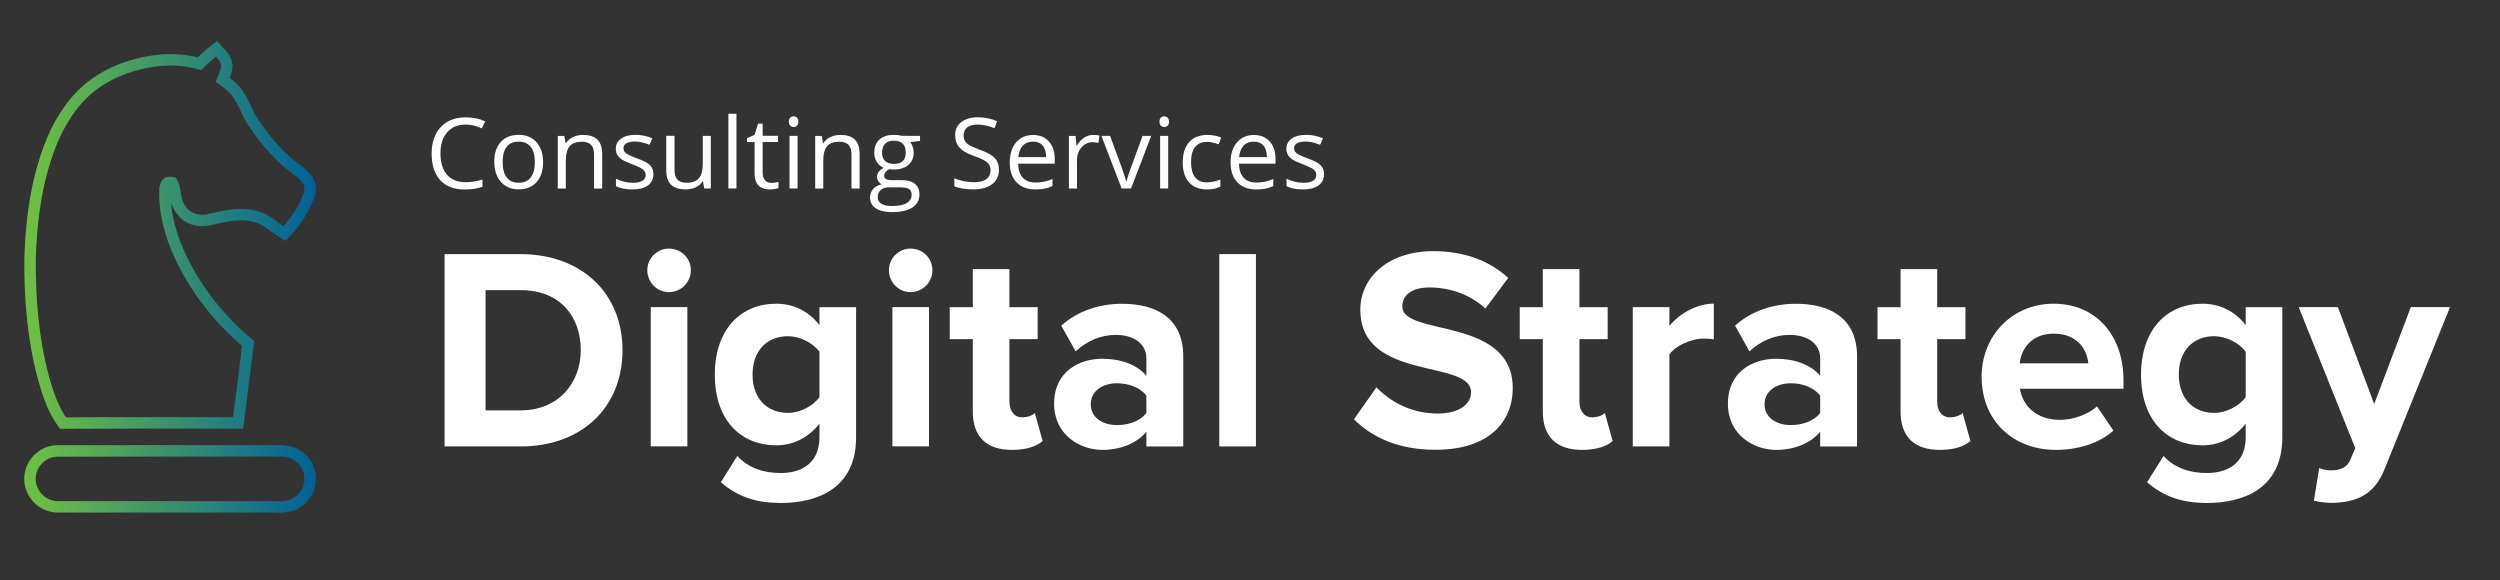 <?xml version="1.0" encoding="utf-8"?>
<!-- Generator: Adobe Illustrator 23.0.3, SVG Export Plug-In . SVG Version: 6.00 Build 0)  -->
<svg version="1.1" id="Layer_1" xmlns="http://www.w3.org/2000/svg" xmlns:xlink="http://www.w3.org/1999/xlink" x="0px" y="0px"
	 viewBox="0 0 381.53 88.58" style="enable-background:new 0 0 381.53 88.58;" xml:space="preserve">
<rect x="0" y="0" width="381.53" height="88.58" fill="#333333" stroke="none"/>
<style type="text/css">
	.st0{fill:none;stroke:url(#SVGID_1_);stroke-width:1.748;stroke-miterlimit:10;}
	.st1{fill:none;stroke:url(#SVGID_2_);stroke-width:1.748;stroke-miterlimit:10;}
	.st2{fill:#FFFFFF;}
	.st3{fill:none;stroke:url(#SVGID_3_);stroke-width:1.396;stroke-miterlimit:10;}
	.st4{fill:none;stroke:url(#SVGID_4_);stroke-width:1.145;stroke-miterlimit:10;}
	.st5{fill:none;stroke:url(#SVGID_5_);stroke-width:1.396;stroke-miterlimit:10;}
	.st6{fill:none;stroke:url(#SVGID_6_);stroke-width:1.396;stroke-miterlimit:10;}
	.st7{fill:url(#SVGID_7_);stroke:url(#SVGID_8_);stroke-width:0.635;stroke-miterlimit:10;}
	.st8{fill:url(#SVGID_9_);stroke:url(#SVGID_10_);stroke-width:0.635;stroke-miterlimit:10;}
	.st9{fill:none;stroke:url(#SVGID_11_);stroke-width:1.145;stroke-miterlimit:10;}
	.st10{fill:none;stroke:url(#SVGID_12_);stroke-width:1.204;stroke-miterlimit:10;}
	.st11{fill:url(#SVGID_13_);stroke:url(#SVGID_14_);stroke-width:0.635;stroke-miterlimit:10;}
	.st12{fill:url(#SVGID_15_);stroke:url(#SVGID_16_);stroke-width:0.635;stroke-miterlimit:10;}
	.st13{fill:none;stroke:url(#SVGID_17_);stroke-width:1.204;stroke-miterlimit:10;}
	.st14{fill:none;stroke:url(#SVGID_18_);stroke-width:1.396;stroke-miterlimit:10;}
	.st15{fill:none;stroke:url(#SVGID_19_);stroke-width:1.396;stroke-miterlimit:10;}
	.st16{fill:none;stroke:url(#SVGID_20_);stroke-width:1.271;stroke-miterlimit:10;}
	.st17{fill:none;stroke:url(#SVGID_21_);stroke-width:1.271;stroke-miterlimit:10;}
	.st18{fill:none;stroke:url(#SVGID_22_);stroke-width:1.271;stroke-miterlimit:10;}
	.st19{fill:none;stroke:url(#SVGID_23_);stroke-width:1.271;stroke-miterlimit:10;}
	.st20{fill:none;stroke:url(#SVGID_24_);stroke-width:1.271;stroke-miterlimit:10;}
	.st21{fill:none;stroke:url(#SVGID_25_);stroke-width:1.271;stroke-miterlimit:10;}
	.st22{fill:none;stroke:url(#SVGID_26_);stroke-width:1.271;stroke-miterlimit:10;}
	.st23{fill:none;stroke:url(#SVGID_27_);stroke-width:1.271;stroke-miterlimit:10;}
	.st24{fill:none;stroke:url(#SVGID_28_);stroke-width:1.271;stroke-miterlimit:10;}
	.st25{fill:none;stroke:url(#SVGID_29_);stroke-width:1.271;stroke-miterlimit:10;}
	.st26{fill:none;stroke:url(#SVGID_30_);stroke-width:1.271;stroke-miterlimit:10;}
	.st27{fill:none;stroke:url(#SVGID_31_);stroke-width:1.271;stroke-miterlimit:10;}
	.st28{fill:none;stroke:url(#SVGID_32_);stroke-width:1.271;stroke-miterlimit:10;}
	.st29{fill:none;stroke:url(#SVGID_33_);stroke-width:2.413;stroke-miterlimit:10;}
	.st30{fill:none;stroke:url(#SVGID_34_);stroke-width:2.413;stroke-miterlimit:10;}
	.st31{fill:none;stroke:url(#SVGID_35_);stroke-width:2.413;stroke-miterlimit:10;}
	.st32{fill:none;stroke:url(#SVGID_36_);stroke-width:2.413;stroke-miterlimit:10;}
</style>
<linearGradient id="SVGID_1_" gradientUnits="userSpaceOnUse" x1="3.718" y1="35.857" x2="48.216" y2="35.857">
	<stop  offset="0.038" style="stop-color:#6DBE45"/>
	<stop  offset="1" style="stop-color:#006199"/>
</linearGradient>
<path class="st0" d="M33.01,7.45c0.65,0.72,1.47,1.38,1.59,2.4c0.09,0.76-0.35,1.6-0.61,2.32c0.82,0.6,1.61,1.2,2.22,2.03
	c1.03,1.4,1.5,3.14,2.5,4.59c1.87,2.74,4.12,5.42,6.88,7.31c1.1,0.82,2.02,1.88,1.68,3.35c-0.73,2.31-2.2,4.45-3.85,6.21
	c-1.65-0.98-2.71-2.24-4.6-2.68c-2.53-0.59-4.67,0.08-7.11,0.58c-1.83,0.35-3.6-0.4-4.42-2.1c-0.67-1.1-0.45-2.48-1.01-3.57
	c-0.8-0.18-0.89,0.06-1.08,0.78c-0.18,2.62,0.39,5.34,1.23,7.81c2.23,6.18,6.42,11.74,11.44,15.94c-0.5,4.04-1.01,8.08-1.52,12.12
	c-8.92,0.02-17.84-0.03-26.75,0.03c-1.47-2.02-2.31-4.53-2.97-6.92c-1.58-5.85-2.1-12.11-2.04-18.16c0.12-4.04,0.52-8.14,1.46-12.08
	c1.06-4.38,2.69-8.71,5.69-12.15c2.09-2.42,4.85-4.06,7.87-5.06c3.53-1.12,7.24-1.49,10.85-0.47C31.26,8.9,32.1,8.16,33.01,7.45
	L33.01,7.45z"/>
<linearGradient id="SVGID_2_" gradientUnits="userSpaceOnUse" x1="3.686" y1="73.093" x2="48.203" y2="73.093">
	<stop  offset="0.038" style="stop-color:#6DBE45"/>
	<stop  offset="1" style="stop-color:#006199"/>
</linearGradient>
<path class="st1" d="M8.82,68.82c11.26-0.03,22.58,0,33.85-0.02c1.44-0.05,2.8,0.46,3.71,1.59c1.57,1.87,1.14,4.81-0.86,6.18
	c-1.49,1.09-3.21,0.73-4.95,0.78c-10.56,0-21.18,0.01-31.74,0c-2.57,0.03-4.61-2.39-4.21-4.91C4.93,70.42,6.74,68.79,8.82,68.82
	L8.82,68.82z"/>
<g>
	<path class="st2" d="M67.85,68.13V38.78h11.57c9.2,0,15.58,5.85,15.58,14.65c0,8.89-6.38,14.7-15.53,14.7H67.85z M88.63,53.43
		c0-5.15-3.17-9.15-9.15-9.15H74.1v18.35h5.33C85.24,62.63,88.63,58.45,88.63,53.43z"/>
	<path class="st2" d="M98.79,41.24c0-1.85,1.5-3.3,3.3-3.3c1.85,0,3.34,1.45,3.34,3.3c0,1.85-1.5,3.34-3.34,3.34
		C100.28,44.59,98.79,43.09,98.79,41.24z M99.31,68.13V46.87h5.59v21.25H99.31z"/>
	<path class="st2" d="M110.01,73.59l2.51-4c1.72,1.85,4,2.6,6.64,2.6c2.68,0,5.9-1.14,5.9-5.46v-2.07c-1.67,2.11-3.96,3.3-6.6,3.3
		c-5.28,0-9.37-3.7-9.37-10.78c0-6.95,4-10.83,9.37-10.83c2.55,0,4.88,1.06,6.6,3.26v-2.73h5.59v19.85
		c0,8.05-6.25,10.03-11.49,10.03C115.55,76.75,112.69,75.92,110.01,73.59z M125.06,60.6v-6.91c-0.97-1.36-2.99-2.38-4.8-2.38
		c-3.21,0-5.41,2.2-5.41,5.85c0,3.65,2.2,5.85,5.41,5.85C122.06,63.02,124.09,61.97,125.06,60.6z"/>
	<path class="st2" d="M135.66,41.24c0-1.85,1.5-3.3,3.3-3.3c1.85,0,3.34,1.45,3.34,3.3c0,1.85-1.5,3.34-3.34,3.34
		C137.15,44.59,135.66,43.09,135.66,41.24z M136.19,68.13V46.87h5.59v21.25H136.19z"/>
	<path class="st2" d="M148.46,62.8V51.76h-3.52v-4.88h3.52v-5.81h5.59v5.81h4.31v4.88h-4.31v9.55c0,1.36,0.7,2.38,1.94,2.38
		c0.84,0,1.63-0.31,1.94-0.66l1.19,4.27c-0.84,0.75-2.33,1.36-4.67,1.36C150.53,68.66,148.46,66.63,148.46,62.8z"/>
	<path class="st2" d="M174.95,68.13v-2.24c-1.45,1.76-3.96,2.77-6.73,2.77c-3.39,0-7.35-2.29-7.35-7.04c0-5.02,3.96-6.87,7.35-6.87
		c2.86,0,5.32,0.92,6.73,2.6v-2.68c0-2.16-1.85-3.56-4.67-3.56c-2.24,0-4.36,0.88-6.12,2.51l-2.2-3.92c2.6-2.33,5.94-3.34,9.29-3.34
		c4.88,0,9.33,1.94,9.33,8.05v13.73H174.95z M174.95,63.02v-2.64c-0.92-1.23-2.68-1.89-4.49-1.89c-2.2,0-4,1.19-4,3.21
		s1.8,3.17,4,3.17C172.27,64.87,174.03,64.26,174.95,63.02z"/>
	<path class="st2" d="M186.08,68.13V38.78h5.59v29.35H186.08z"/>
	<path class="st2" d="M206.63,63.99l3.43-4.88c2.07,2.16,5.28,4,9.33,4c3.48,0,5.11-1.54,5.11-3.26c0-5.1-16.9-1.54-16.9-12.59
		c0-4.88,4.22-8.93,11.13-8.93c4.67,0,8.54,1.41,11.44,4.09l-3.48,4.66c-2.38-2.2-5.54-3.21-8.54-3.21c-2.64,0-4.14,1.14-4.14,2.9
		c0,4.62,16.85,1.5,16.85,12.45c0,5.37-3.87,9.42-11.75,9.42C213.45,68.66,209.4,66.76,206.63,63.99z"/>
	<path class="st2" d="M235.45,62.8V51.76h-3.52v-4.88h3.52v-5.81h5.59v5.81h4.31v4.88h-4.31v9.55c0,1.36,0.71,2.38,1.94,2.38
		c0.84,0,1.63-0.31,1.94-0.66l1.19,4.27c-0.84,0.75-2.33,1.36-4.67,1.36C237.52,68.66,235.45,66.63,235.45,62.8z"/>
	<path class="st2" d="M249.18,68.13V46.87h5.59v2.86c1.54-1.85,4.14-3.39,6.78-3.39v5.46c-0.4-0.09-0.88-0.13-1.54-0.13
		c-1.85,0-4.31,1.06-5.24,2.42v14.04H249.18z"/>
	<path class="st2" d="M277.78,68.13v-2.24c-1.45,1.76-3.96,2.77-6.73,2.77c-3.39,0-7.35-2.29-7.35-7.04c0-5.02,3.96-6.87,7.35-6.87
		c2.86,0,5.32,0.92,6.73,2.6v-2.68c0-2.16-1.85-3.56-4.67-3.56c-2.24,0-4.36,0.88-6.12,2.51l-2.2-3.92c2.6-2.33,5.94-3.34,9.29-3.34
		c4.88,0,9.33,1.94,9.33,8.05v13.73H277.78z M277.78,63.02v-2.64c-0.92-1.23-2.68-1.89-4.49-1.89c-2.2,0-4,1.19-4,3.21
		s1.8,3.17,4,3.17C275.09,64.87,276.85,64.26,277.78,63.02z"/>
	<path class="st2" d="M290.05,62.8V51.76h-3.52v-4.88h3.52v-5.81h5.59v5.81h4.31v4.88h-4.31v9.55c0,1.36,0.71,2.38,1.94,2.38
		c0.84,0,1.63-0.31,1.94-0.66l1.19,4.27c-0.84,0.75-2.33,1.36-4.67,1.36C292.12,68.66,290.05,66.63,290.05,62.8z"/>
	<path class="st2" d="M302.42,57.48c0-6.16,4.58-11.13,11-11.13c6.38,0,10.65,4.75,10.65,11.66v1.32h-15.8
		c0.4,2.6,2.51,4.75,6.12,4.75c1.8,0,4.27-0.75,5.63-2.07l2.51,3.7c-2.11,1.94-5.46,2.95-8.76,2.95
		C307.3,68.66,302.42,64.3,302.42,57.48z M313.42,50.92c-3.48,0-4.97,2.42-5.19,4.53h10.47C318.52,53.43,317.11,50.92,313.42,50.92z
		"/>
	<path class="st2" d="M327.67,73.59l2.51-4c1.72,1.85,4,2.6,6.64,2.6c2.68,0,5.9-1.14,5.9-5.46v-2.07c-1.67,2.11-3.96,3.3-6.6,3.3
		c-5.28,0-9.37-3.7-9.37-10.78c0-6.95,4-10.83,9.37-10.83c2.55,0,4.88,1.06,6.6,3.26v-2.73h5.59v19.85
		c0,8.05-6.25,10.03-11.49,10.03C333.21,76.75,330.35,75.92,327.67,73.59z M342.72,60.6v-6.91c-0.97-1.36-2.99-2.38-4.8-2.38
		c-3.21,0-5.41,2.2-5.41,5.85c0,3.65,2.2,5.85,5.41,5.85C339.73,63.02,341.75,61.97,342.72,60.6z"/>
	<path class="st2" d="M353.94,71.43c0.48,0.22,1.23,0.35,1.76,0.35c1.45,0,2.42-0.4,2.95-1.54l0.79-1.85l-8.63-21.52h5.98
		l5.54,14.79l5.59-14.79h5.98l-9.99,24.73c-1.58,4-4.4,5.06-8.05,5.15c-0.62,0-2.07-0.13-2.73-0.35L353.94,71.43z"/>
</g>
<g>
	<path class="st2" d="M71.07,19.01c-1.19,0-2.13,0.39-2.82,1.18c-0.69,0.78-1.03,1.86-1.03,3.22c0,1.4,0.33,2.48,0.99,3.25
		c0.66,0.76,1.61,1.15,2.84,1.15c0.75,0,1.62-0.13,2.58-0.4v1.09c-0.75,0.28-1.67,0.42-2.77,0.42c-1.59,0-2.82-0.48-3.69-1.44
		c-0.87-0.96-1.3-2.32-1.3-4.08c0-1.1,0.21-2.07,0.63-2.9s1.02-1.47,1.8-1.92c0.79-0.45,1.71-0.67,2.78-0.67
		c1.13,0,2.13,0.21,2.97,0.62l-0.53,1.07C72.71,19.2,71.89,19.01,71.07,19.01z"/>
	<path class="st2" d="M82.88,24.74c0,1.31-0.33,2.33-1,3.06c-0.67,0.74-1.59,1.1-2.76,1.1c-0.72,0-1.37-0.17-1.93-0.51
		s-1-0.82-1.3-1.45s-0.46-1.37-0.46-2.21c0-1.31,0.33-2.33,0.99-3.06c0.66-0.73,1.58-1.09,2.75-1.09c1.13,0,2.04,0.37,2.7,1.12
		C82.55,22.46,82.88,23.47,82.88,24.74z M76.71,24.74c0,1.03,0.21,1.81,0.62,2.34c0.42,0.54,1.02,0.81,1.83,0.81s1.41-0.27,1.83-0.8
		c0.42-0.53,0.63-1.32,0.63-2.35c0-1.02-0.21-1.8-0.63-2.33c-0.42-0.53-1.03-0.79-1.85-0.79c-0.8,0-1.41,0.26-1.82,0.78
		S76.71,23.71,76.71,24.74z"/>
	<path class="st2" d="M90.66,28.76v-5.19c0-0.65-0.15-1.14-0.45-1.46s-0.77-0.48-1.41-0.48c-0.85,0-1.47,0.23-1.86,0.68
		s-0.59,1.2-0.59,2.25v4.21h-1.23v-8.03h1l0.2,1.1h0.06c0.25-0.4,0.6-0.7,1.06-0.92s0.96-0.33,1.52-0.33c0.98,0,1.71,0.23,2.2,0.7
		c0.49,0.47,0.74,1.21,0.74,2.24v5.24H90.66z"/>
	<path class="st2" d="M99.72,26.57c0,0.75-0.28,1.32-0.84,1.73s-1.35,0.61-2.37,0.61c-1.08,0-1.91-0.17-2.51-0.51v-1.13
		c0.39,0.2,0.81,0.35,1.25,0.46s0.88,0.17,1.29,0.17c0.64,0,1.13-0.1,1.48-0.3c0.35-0.2,0.52-0.51,0.52-0.93
		c0-0.31-0.14-0.58-0.41-0.8c-0.27-0.22-0.81-0.48-1.6-0.79c-0.75-0.28-1.29-0.52-1.61-0.73c-0.32-0.21-0.55-0.44-0.71-0.71
		c-0.16-0.26-0.23-0.58-0.23-0.94c0-0.65,0.27-1.17,0.81-1.55c0.54-0.38,1.27-0.57,2.21-0.57c0.87,0,1.73,0.18,2.56,0.53l-0.44,0.99
		c-0.81-0.33-1.55-0.5-2.21-0.5c-0.58,0-1.02,0.09-1.32,0.27s-0.44,0.43-0.44,0.75c0,0.21,0.06,0.4,0.17,0.55
		c0.11,0.15,0.29,0.3,0.54,0.43c0.25,0.14,0.72,0.33,1.42,0.59c0.96,0.35,1.61,0.7,1.95,1.05S99.72,26.04,99.72,26.57z"/>
	<path class="st2" d="M102.94,20.74v5.21c0,0.65,0.15,1.14,0.45,1.46s0.77,0.48,1.41,0.48c0.85,0,1.47-0.23,1.86-0.69
		c0.39-0.46,0.59-1.21,0.59-2.25v-4.22h1.23v8.03h-1.01l-0.18-1.08h-0.07c-0.25,0.4-0.6,0.7-1.05,0.91s-0.96,0.31-1.53,0.31
		c-0.99,0-1.73-0.23-2.22-0.7c-0.49-0.46-0.74-1.21-0.74-2.23v-5.25H102.94z"/>
	<path class="st2" d="M112.39,28.76h-1.23v-11.4h1.23V28.76z"/>
	<path class="st2" d="M117.69,27.91c0.22,0,0.43-0.02,0.63-0.05c0.2-0.03,0.36-0.06,0.48-0.1v0.93c-0.13,0.06-0.33,0.12-0.59,0.16
		s-0.49,0.06-0.7,0.06c-1.57,0-2.35-0.82-2.35-2.45v-4.78H114v-0.59l1.16-0.51l0.52-1.71h0.71v1.86h2.35v0.94h-2.35v4.72
		c0,0.48,0.12,0.85,0.35,1.11C116.97,27.78,117.29,27.91,117.69,27.91z"/>
	<path class="st2" d="M120.39,18.56c0-0.28,0.07-0.48,0.21-0.61c0.14-0.13,0.31-0.19,0.52-0.19c0.2,0,0.37,0.07,0.51,0.2
		c0.14,0.13,0.21,0.33,0.21,0.61s-0.07,0.48-0.21,0.61c-0.14,0.13-0.31,0.2-0.51,0.2c-0.21,0-0.38-0.07-0.52-0.2
		C120.46,19.04,120.39,18.83,120.39,18.56z M121.72,28.76h-1.23v-8.03h1.23V28.76z"/>
	<path class="st2" d="M129.95,28.76v-5.19c0-0.65-0.15-1.14-0.45-1.46s-0.77-0.48-1.41-0.48c-0.85,0-1.47,0.23-1.86,0.68
		s-0.59,1.2-0.59,2.25v4.21h-1.23v-8.03h1l0.2,1.1h0.06c0.25-0.4,0.6-0.7,1.06-0.92s0.96-0.33,1.52-0.33c0.98,0,1.71,0.23,2.2,0.7
		c0.49,0.47,0.74,1.21,0.74,2.24v5.24H129.95z"/>
	<path class="st2" d="M140.41,20.74v0.77l-1.5,0.18c0.14,0.17,0.26,0.39,0.37,0.67s0.16,0.59,0.16,0.93c0,0.79-0.27,1.41-0.81,1.88
		c-0.54,0.47-1.29,0.7-2.23,0.7c-0.24,0-0.47-0.02-0.68-0.06c-0.52,0.27-0.78,0.62-0.78,1.03c0,0.22,0.09,0.38,0.27,0.49
		s0.5,0.16,0.94,0.16h1.44c0.88,0,1.55,0.18,2.02,0.55c0.47,0.37,0.71,0.9,0.71,1.6c0,0.89-0.36,1.57-1.08,2.03
		c-0.72,0.47-1.77,0.7-3.15,0.7c-1.06,0-1.88-0.2-2.45-0.59c-0.57-0.39-0.86-0.94-0.86-1.66c0-0.49,0.16-0.91,0.47-1.27
		s0.76-0.6,1.33-0.73c-0.21-0.09-0.38-0.24-0.52-0.43s-0.21-0.42-0.21-0.68c0-0.29,0.08-0.55,0.24-0.77
		c0.16-0.22,0.41-0.43,0.75-0.64c-0.42-0.17-0.76-0.46-1.02-0.87s-0.4-0.88-0.4-1.41c0-0.88,0.27-1.56,0.8-2.03
		c0.53-0.48,1.29-0.71,2.26-0.71c0.42,0,0.81,0.05,1.15,0.15H140.41z M133.95,30.11c0,0.43,0.19,0.76,0.56,0.99
		c0.37,0.22,0.9,0.34,1.59,0.34c1.03,0,1.79-0.15,2.29-0.46c0.5-0.31,0.74-0.72,0.74-1.24c0-0.43-0.14-0.74-0.41-0.9
		c-0.27-0.17-0.78-0.25-1.53-0.25h-1.47c-0.56,0-0.99,0.13-1.3,0.4C134.1,29.24,133.95,29.62,133.95,30.11z M134.61,23.31
		c0,0.56,0.16,0.99,0.48,1.27c0.32,0.29,0.77,0.43,1.34,0.43c1.2,0,1.8-0.58,1.8-1.73c0-1.21-0.61-1.81-1.82-1.81
		c-0.58,0-1.02,0.15-1.33,0.46C134.77,22.24,134.61,22.7,134.61,23.31z"/>
	<path class="st2" d="M152.45,25.91c0,0.94-0.35,1.68-1.04,2.2s-1.63,0.79-2.81,0.79c-1.28,0-2.27-0.16-2.96-0.49v-1.2
		c0.44,0.19,0.93,0.33,1.45,0.44c0.52,0.11,1.04,0.16,1.55,0.16c0.84,0,1.47-0.16,1.89-0.47c0.42-0.32,0.64-0.75,0.64-1.31
		c0-0.37-0.08-0.67-0.23-0.91s-0.4-0.46-0.75-0.66s-0.89-0.43-1.61-0.68c-1.01-0.36-1.72-0.78-2.16-1.27s-0.65-1.13-0.65-1.91
		c0-0.83,0.31-1.48,0.94-1.97s1.46-0.73,2.49-0.73c1.08,0,2.06,0.2,2.97,0.59l-0.39,1.08c-0.89-0.37-1.76-0.56-2.6-0.56
		c-0.67,0-1.19,0.14-1.56,0.42c-0.37,0.28-0.56,0.68-0.56,1.18c0,0.37,0.07,0.68,0.21,0.91c0.14,0.24,0.37,0.45,0.7,0.65
		c0.33,0.2,0.83,0.42,1.5,0.66c1.13,0.4,1.92,0.83,2.34,1.29C152.24,24.59,152.45,25.18,152.45,25.91z"/>
	<path class="st2" d="M157.98,28.91c-1.2,0-2.14-0.36-2.84-1.08c-0.69-0.72-1.04-1.73-1.04-3.01c0-1.29,0.32-2.32,0.97-3.08
		s1.51-1.14,2.59-1.14c1.02,0,1.82,0.33,2.41,0.99c0.59,0.66,0.89,1.53,0.89,2.62v0.77h-5.58c0.02,0.94,0.26,1.66,0.72,2.15
		c0.46,0.49,1.1,0.73,1.93,0.73c0.87,0,1.74-0.18,2.59-0.54v1.08c-0.43,0.19-0.84,0.32-1.23,0.4
		C158.99,28.87,158.53,28.91,157.98,28.91z M157.65,21.61c-0.65,0-1.17,0.21-1.56,0.63s-0.62,1-0.68,1.74h4.24
		c0-0.77-0.17-1.35-0.52-1.76C158.78,21.81,158.29,21.61,157.65,21.61z"/>
	<path class="st2" d="M166.83,20.59c0.36,0,0.68,0.03,0.97,0.09l-0.17,1.13c-0.34-0.07-0.63-0.11-0.89-0.11
		c-0.66,0-1.22,0.26-1.68,0.79c-0.47,0.53-0.7,1.18-0.7,1.97v4.31h-1.23v-8.03h1.01l0.14,1.49h0.06c0.3-0.52,0.66-0.93,1.09-1.21
		S166.32,20.59,166.83,20.59z"/>
	<path class="st2" d="M171.17,28.76l-3.08-8.03h1.32l1.75,4.76c0.39,1.11,0.63,1.84,0.7,2.17h0.06c0.05-0.26,0.23-0.79,0.51-1.61
		c0.29-0.81,0.94-2.59,1.94-5.32h1.32l-3.08,8.03H171.17z"/>
	<path class="st2" d="M176.95,18.56c0-0.28,0.07-0.48,0.21-0.61c0.14-0.13,0.31-0.19,0.52-0.19c0.2,0,0.37,0.07,0.51,0.2
		c0.14,0.13,0.21,0.33,0.21,0.61s-0.07,0.48-0.21,0.61c-0.14,0.13-0.31,0.2-0.51,0.2c-0.21,0-0.38-0.07-0.52-0.2
		C177.02,19.04,176.95,18.83,176.95,18.56z M178.28,28.76h-1.23v-8.03h1.23V28.76z"/>
	<path class="st2" d="M184.2,28.91c-1.17,0-2.08-0.36-2.73-1.07c-0.64-0.71-0.97-1.73-0.97-3.04c0-1.34,0.33-2.38,0.98-3.11
		s1.58-1.1,2.79-1.1c0.39,0,0.78,0.04,1.17,0.12s0.7,0.18,0.92,0.29l-0.38,1.03c-0.27-0.11-0.57-0.2-0.89-0.27
		c-0.32-0.07-0.6-0.11-0.85-0.11c-1.65,0-2.47,1.04-2.47,3.12c0,0.99,0.2,1.74,0.6,2.27c0.4,0.53,1,0.79,1.79,0.79
		c0.68,0,1.37-0.14,2.08-0.43v1.08C185.71,28.77,185.03,28.91,184.2,28.91z"/>
	<path class="st2" d="M191.68,28.91c-1.2,0-2.14-0.36-2.84-1.08c-0.69-0.72-1.04-1.73-1.04-3.01c0-1.29,0.32-2.32,0.97-3.08
		s1.51-1.14,2.59-1.14c1.02,0,1.82,0.33,2.41,0.99c0.59,0.66,0.89,1.53,0.89,2.62v0.77h-5.58c0.02,0.94,0.26,1.66,0.72,2.15
		c0.46,0.49,1.1,0.73,1.93,0.73c0.87,0,1.74-0.18,2.59-0.54v1.08c-0.43,0.19-0.84,0.32-1.23,0.4
		C192.69,28.87,192.22,28.91,191.68,28.91z M191.34,21.61c-0.65,0-1.17,0.21-1.56,0.63s-0.62,1-0.68,1.74h4.24
		c0-0.77-0.17-1.35-0.52-1.76C192.48,21.81,191.98,21.61,191.34,21.61z"/>
	<path class="st2" d="M202.06,26.57c0,0.75-0.28,1.32-0.84,1.73s-1.35,0.61-2.37,0.61c-1.08,0-1.91-0.17-2.51-0.51v-1.13
		c0.39,0.2,0.81,0.35,1.25,0.46s0.88,0.17,1.29,0.17c0.64,0,1.13-0.1,1.48-0.3c0.35-0.2,0.52-0.51,0.52-0.93
		c0-0.31-0.14-0.58-0.41-0.8c-0.27-0.22-0.81-0.48-1.6-0.79c-0.75-0.28-1.29-0.52-1.61-0.73c-0.32-0.21-0.55-0.44-0.71-0.71
		c-0.16-0.26-0.23-0.58-0.23-0.94c0-0.65,0.27-1.17,0.81-1.55c0.54-0.38,1.27-0.57,2.21-0.57c0.87,0,1.73,0.18,2.56,0.53l-0.44,0.99
		c-0.81-0.33-1.55-0.5-2.21-0.5c-0.58,0-1.02,0.09-1.32,0.27s-0.44,0.43-0.44,0.75c0,0.21,0.06,0.4,0.17,0.55
		c0.11,0.15,0.29,0.3,0.54,0.43c0.25,0.14,0.72,0.33,1.42,0.59c0.96,0.35,1.61,0.7,1.95,1.05S202.06,26.04,202.06,26.57z"/>
</g>
<g>
	<path class="st2" d="M66.45,161.87c0-9.07,6.82-15.18,15.67-15.18c6.43,0,10.17,3.48,12.23,7.17l-5.37,2.64
		c-1.23-2.38-3.87-4.27-6.87-4.27c-5.37,0-9.24,4.09-9.24,9.64s3.87,9.64,9.24,9.64c2.99,0,5.63-1.89,6.87-4.27l5.37,2.6
		c-2.07,3.65-5.81,7.22-12.23,7.22C73.27,177.05,66.45,170.89,66.45,161.87z"/>
	<path class="st2" d="M112.3,176.52v-2.68c-1.45,1.58-4,3.21-7.48,3.21c-4.67,0-6.87-2.55-6.87-6.69v-15.09h5.59v12.89
		c0,2.95,1.54,3.92,3.92,3.92c2.16,0,3.87-1.19,4.84-2.42v-14.39h5.59v21.25H112.3z"/>
	<path class="st2" d="M121.58,173.75l2.42-4.05c1.58,1.5,4.71,2.95,7.35,2.95c2.42,0,3.56-0.92,3.56-2.24
		c0-3.48-12.59-0.62-12.59-8.98c0-3.56,3.08-6.69,8.71-6.69c3.56,0,6.42,1.23,8.54,2.9l-2.24,3.96c-1.28-1.32-3.7-2.46-6.29-2.46
		c-2.02,0-3.34,0.88-3.34,2.07c0,3.12,12.63,0.48,12.63,9.07c0,3.92-3.34,6.78-9.24,6.78C127.39,177.05,123.82,175.82,121.58,173.75
		z"/>
	<path class="st2" d="M145.56,171.2v-11.04h-3.52v-4.88h3.52v-5.81h5.59v5.81h4.31v4.88h-4.31v9.55c0,1.36,0.7,2.38,1.94,2.38
		c0.84,0,1.63-0.31,1.94-0.66l1.19,4.27c-0.84,0.75-2.33,1.36-4.67,1.36C147.63,177.05,145.56,175.03,145.56,171.2z"/>
	<path class="st2" d="M157.92,165.87c0-6.03,4.22-11.13,11.22-11.13c7.04,0,11.27,5.1,11.27,11.13c0,6.03-4.22,11.18-11.27,11.18
		C162.15,177.05,157.92,171.9,157.92,165.87z M174.6,165.87c0-3.3-1.94-6.16-5.46-6.16c-3.48,0-5.41,2.86-5.41,6.16
		c0,3.34,1.94,6.2,5.41,6.2C172.66,172.08,174.6,169.22,174.6,165.87z"/>
	<path class="st2" d="M210.95,176.52V163.1c0-1.98-0.88-3.39-3.17-3.39c-1.98,0-3.61,1.32-4.4,2.46v14.35h-5.63V163.1
		c0-1.98-0.88-3.39-3.17-3.39c-1.94,0-3.56,1.32-4.4,2.46v14.35h-5.59v-21.25h5.59v2.73c0.92-1.23,3.7-3.26,6.95-3.26
		c3.12,0,5.15,1.45,5.9,3.83c1.23-1.89,4.05-3.83,7.3-3.83c3.92,0,6.25,2.07,6.25,6.42v15.36H210.95z"/>
	<path class="st2" d="M220.75,165.87c0-6.16,4.58-11.13,11-11.13c6.38,0,10.65,4.75,10.65,11.66v1.32h-15.8
		c0.4,2.6,2.51,4.75,6.12,4.75c1.8,0,4.27-0.75,5.63-2.07l2.51,3.7c-2.11,1.94-5.46,2.95-8.76,2.95
		C225.64,177.05,220.75,172.69,220.75,165.87z M231.76,159.31c-3.48,0-4.97,2.42-5.19,4.53h10.47
		C236.86,161.82,235.45,159.31,231.76,159.31z"/>
	<path class="st2" d="M246.45,176.52v-21.25h5.59v2.86c1.54-1.85,4.14-3.39,6.78-3.39v5.46c-0.4-0.09-0.88-0.13-1.54-0.13
		c-1.85,0-4.31,1.06-5.24,2.42v14.04H246.45z"/>
	<path class="st2" d="M273.73,176.52v-29.35h20.77v5.5h-14.52v6.16h14.21v5.5h-14.21v6.69h14.52v5.5H273.73z"/>
	<path class="st2" d="M312.41,176.52l-4.84-7.17l-4.88,7.17h-6.21l7.57-10.91l-7.13-10.34h6.25l4.4,6.51l4.36-6.51h6.25l-7.08,10.34
		l7.57,10.91H312.41z"/>
	<path class="st2" d="M327.01,173.79v10.83h-5.59v-29.35h5.59v2.68c1.63-2.07,3.96-3.21,6.56-3.21c5.46,0,9.42,4.05,9.42,11.13
		s-3.96,11.18-9.42,11.18C331.06,177.05,328.77,175.99,327.01,173.79z M337.22,165.87c0-3.65-2.2-6.16-5.41-6.16
		c-1.8,0-3.83,1.01-4.8,2.42v7.48c0.92,1.36,2.99,2.46,4.8,2.46C335.02,172.08,337.22,169.57,337.22,165.87z"/>
	<path class="st2" d="M345.71,165.87c0-6.16,4.58-11.13,11-11.13c6.38,0,10.65,4.75,10.65,11.66v1.32h-15.8
		c0.4,2.6,2.51,4.75,6.12,4.75c1.8,0,4.27-0.75,5.63-2.07l2.51,3.7c-2.11,1.94-5.46,2.95-8.76,2.95
		C350.6,177.05,345.71,172.69,345.71,165.87z M356.71,159.31c-3.48,0-4.97,2.42-5.19,4.53h10.47
		C361.82,161.82,360.41,159.31,356.71,159.31z"/>
	<path class="st2" d="M371.41,176.52v-21.25H377v2.86c1.54-1.85,4.14-3.39,6.78-3.39v5.46c-0.4-0.09-0.88-0.13-1.54-0.13
		c-1.85,0-4.31,1.06-5.24,2.42v14.04H371.41z"/>
	<path class="st2" d="M386.72,149.63c0-1.85,1.5-3.3,3.3-3.3c1.85,0,3.34,1.45,3.34,3.3c0,1.85-1.5,3.34-3.34,3.34
		C388.21,152.98,386.72,151.48,386.72,149.63z M387.25,176.52v-21.25h5.59v21.25H387.25z"/>
	<path class="st2" d="M397.01,165.87c0-6.16,4.58-11.13,11-11.13c6.38,0,10.65,4.75,10.65,11.66v1.32h-15.8
		c0.4,2.6,2.51,4.75,6.12,4.75c1.8,0,4.27-0.75,5.63-2.07l2.51,3.7c-2.11,1.94-5.46,2.95-8.76,2.95
		C401.9,177.05,397.01,172.69,397.01,165.87z M408.02,159.31c-3.48,0-4.97,2.42-5.19,4.53h10.47
		C413.12,161.82,411.71,159.31,408.02,159.31z"/>
	<path class="st2" d="M437.06,176.52v-12.85c0-2.95-1.54-3.96-3.92-3.96c-2.2,0-3.87,1.23-4.84,2.46v14.35h-5.59v-21.25h5.59v2.73
		c1.36-1.58,4-3.26,7.44-3.26c4.71,0,6.95,2.64,6.95,6.78v15.01H437.06z"/>
	<path class="st2" d="M446.82,165.87c0-6.51,4.75-11.13,11.27-11.13c4.36,0,7,1.89,8.41,3.83l-3.65,3.43
		c-1.01-1.5-2.55-2.29-4.49-2.29c-3.39,0-5.76,2.46-5.76,6.16c0,3.7,2.38,6.2,5.76,6.2c1.94,0,3.48-0.88,4.49-2.33l3.65,3.43
		c-1.41,1.94-4.05,3.87-8.41,3.87C451.57,177.05,446.82,172.43,446.82,165.87z"/>
	<path class="st2" d="M468.78,165.87c0-6.16,4.58-11.13,11-11.13c6.38,0,10.65,4.75,10.65,11.66v1.32h-15.8
		c0.4,2.6,2.51,4.75,6.12,4.75c1.8,0,4.27-0.75,5.63-2.07l2.51,3.7c-2.11,1.94-5.46,2.95-8.76,2.95
		C473.66,177.05,468.78,172.69,468.78,165.87z M479.78,159.31c-3.48,0-4.97,2.42-5.19,4.53h10.47
		C484.88,161.82,483.47,159.31,479.78,159.31z"/>
</g>
<g>
	<path class="st2" d="M71.07,128.41c-1.19,0-2.13,0.39-2.82,1.18c-0.69,0.78-1.03,1.86-1.03,3.22c0,1.4,0.33,2.48,0.99,3.25
		c0.66,0.76,1.61,1.15,2.84,1.15c0.75,0,1.62-0.13,2.58-0.4v1.09c-0.75,0.28-1.67,0.42-2.77,0.42c-1.59,0-2.82-0.48-3.69-1.44
		c-0.87-0.96-1.3-2.32-1.3-4.08c0-1.1,0.21-2.07,0.63-2.9s1.02-1.47,1.8-1.92c0.79-0.45,1.71-0.67,2.78-0.67
		c1.13,0,2.13,0.21,2.97,0.62l-0.53,1.07C72.71,128.6,71.89,128.41,71.07,128.41z"/>
	<path class="st2" d="M82.88,134.13c0,1.31-0.33,2.33-1,3.07c-0.67,0.74-1.59,1.1-2.76,1.1c-0.72,0-1.37-0.17-1.93-0.51
		s-1-0.82-1.3-1.45s-0.46-1.37-0.46-2.21c0-1.31,0.33-2.33,0.99-3.06c0.66-0.73,1.58-1.09,2.75-1.09c1.13,0,2.04,0.37,2.7,1.12
		C82.55,131.85,82.88,132.86,82.88,134.13z M76.71,134.13c0,1.03,0.21,1.81,0.62,2.34c0.42,0.54,1.02,0.81,1.83,0.81
		s1.41-0.27,1.83-0.8c0.42-0.53,0.63-1.32,0.63-2.35c0-1.02-0.21-1.79-0.63-2.33c-0.42-0.53-1.03-0.79-1.85-0.79
		c-0.8,0-1.41,0.26-1.82,0.78S76.71,133.1,76.71,134.13z"/>
	<path class="st2" d="M90.66,138.15v-5.19c0-0.65-0.15-1.14-0.45-1.46s-0.77-0.48-1.41-0.48c-0.85,0-1.47,0.23-1.86,0.68
		s-0.59,1.2-0.59,2.25v4.21h-1.23v-8.03h1l0.2,1.1h0.06c0.25-0.4,0.6-0.7,1.06-0.92c0.45-0.22,0.96-0.33,1.52-0.33
		c0.98,0,1.71,0.23,2.2,0.7c0.49,0.47,0.74,1.21,0.74,2.24v5.24H90.66z"/>
	<path class="st2" d="M99.72,135.96c0,0.75-0.28,1.32-0.84,1.73s-1.35,0.61-2.37,0.61c-1.08,0-1.91-0.17-2.51-0.51v-1.13
		c0.39,0.2,0.81,0.35,1.25,0.46s0.88,0.17,1.29,0.17c0.64,0,1.13-0.1,1.48-0.3c0.35-0.2,0.52-0.51,0.52-0.93
		c0-0.31-0.14-0.58-0.41-0.8c-0.27-0.22-0.81-0.48-1.6-0.79c-0.75-0.28-1.29-0.52-1.61-0.73c-0.32-0.21-0.55-0.44-0.71-0.71
		c-0.16-0.26-0.23-0.58-0.23-0.95c0-0.65,0.27-1.17,0.81-1.55c0.54-0.38,1.27-0.57,2.21-0.57c0.87,0,1.73,0.18,2.56,0.53l-0.44,0.99
		c-0.81-0.33-1.55-0.5-2.21-0.5c-0.58,0-1.02,0.09-1.32,0.27s-0.44,0.43-0.44,0.75c0,0.21,0.06,0.4,0.17,0.55
		c0.11,0.15,0.29,0.3,0.54,0.43c0.25,0.14,0.72,0.33,1.42,0.59c0.96,0.35,1.61,0.7,1.95,1.05S99.72,135.43,99.72,135.96z"/>
	<path class="st2" d="M102.94,130.13v5.21c0,0.65,0.15,1.14,0.45,1.46s0.77,0.48,1.41,0.48c0.85,0,1.47-0.23,1.86-0.69
		c0.39-0.46,0.59-1.21,0.59-2.25v-4.22h1.23v8.03h-1.01l-0.18-1.08h-0.07c-0.25,0.4-0.6,0.7-1.05,0.91s-0.96,0.32-1.53,0.32
		c-0.99,0-1.73-0.23-2.22-0.7c-0.49-0.46-0.74-1.21-0.74-2.23v-5.25H102.94z"/>
	<path class="st2" d="M112.39,138.15h-1.23v-11.4h1.23V138.15z"/>
	<path class="st2" d="M117.69,137.3c0.22,0,0.43-0.02,0.63-0.05c0.2-0.03,0.36-0.07,0.48-0.1v0.93c-0.13,0.06-0.33,0.12-0.59,0.16
		c-0.26,0.04-0.49,0.06-0.7,0.06c-1.57,0-2.35-0.82-2.35-2.45v-4.78H114v-0.59l1.16-0.5l0.52-1.71h0.71v1.86h2.35v0.94h-2.35v4.72
		c0,0.48,0.12,0.85,0.35,1.11C116.97,137.17,117.29,137.3,117.69,137.3z"/>
	<path class="st2" d="M120.39,127.95c0-0.28,0.07-0.48,0.21-0.61c0.14-0.13,0.31-0.19,0.52-0.19c0.2,0,0.37,0.07,0.51,0.2
		c0.14,0.13,0.21,0.33,0.21,0.61c0,0.27-0.07,0.48-0.21,0.61c-0.14,0.13-0.31,0.2-0.51,0.2c-0.21,0-0.38-0.07-0.52-0.2
		C120.46,128.43,120.39,128.23,120.39,127.95z M121.72,138.15h-1.23v-8.03h1.23V138.15z"/>
	<path class="st2" d="M129.95,138.15v-5.19c0-0.65-0.15-1.14-0.45-1.46s-0.77-0.48-1.41-0.48c-0.85,0-1.47,0.23-1.86,0.68
		s-0.59,1.2-0.59,2.25v4.21h-1.23v-8.03h1l0.2,1.1h0.06c0.25-0.4,0.6-0.7,1.06-0.92c0.45-0.22,0.96-0.33,1.52-0.33
		c0.98,0,1.71,0.23,2.2,0.7c0.49,0.47,0.74,1.21,0.74,2.24v5.24H129.95z"/>
	<path class="st2" d="M140.41,130.13v0.77l-1.5,0.18c0.14,0.17,0.26,0.39,0.37,0.67c0.11,0.28,0.16,0.59,0.16,0.93
		c0,0.79-0.27,1.41-0.81,1.88c-0.54,0.47-1.29,0.7-2.23,0.7c-0.24,0-0.47-0.02-0.68-0.06c-0.52,0.27-0.78,0.62-0.78,1.03
		c0,0.22,0.09,0.38,0.27,0.49c0.18,0.1,0.5,0.16,0.94,0.16h1.44c0.88,0,1.55,0.18,2.02,0.55c0.47,0.37,0.71,0.9,0.71,1.6
		c0,0.89-0.36,1.57-1.08,2.03c-0.72,0.47-1.77,0.7-3.15,0.7c-1.06,0-1.88-0.2-2.45-0.59s-0.86-0.94-0.86-1.66
		c0-0.49,0.16-0.91,0.47-1.27s0.76-0.6,1.33-0.72c-0.21-0.09-0.38-0.24-0.52-0.43s-0.21-0.42-0.21-0.68c0-0.29,0.08-0.55,0.24-0.77
		c0.16-0.22,0.41-0.43,0.75-0.64c-0.42-0.17-0.76-0.46-1.02-0.87s-0.4-0.88-0.4-1.41c0-0.88,0.27-1.56,0.8-2.03
		c0.53-0.48,1.29-0.71,2.26-0.71c0.42,0,0.81,0.05,1.15,0.15H140.41z M133.95,139.5c0,0.43,0.19,0.76,0.56,0.99
		c0.37,0.22,0.9,0.34,1.59,0.34c1.03,0,1.79-0.15,2.29-0.46c0.5-0.31,0.74-0.72,0.74-1.24c0-0.43-0.14-0.74-0.41-0.9
		c-0.27-0.17-0.78-0.25-1.53-0.25h-1.47c-0.56,0-0.99,0.13-1.3,0.4C134.1,138.63,133.95,139.01,133.95,139.5z M134.61,132.7
		c0,0.56,0.16,0.99,0.48,1.27c0.32,0.29,0.77,0.43,1.34,0.43c1.2,0,1.8-0.58,1.8-1.73c0-1.21-0.61-1.81-1.82-1.81
		c-0.58,0-1.02,0.15-1.33,0.46C134.77,131.64,134.61,132.09,134.61,132.7z"/>
	<path class="st2" d="M152.45,135.31c0,0.94-0.35,1.68-1.04,2.21s-1.63,0.79-2.81,0.79c-1.28,0-2.27-0.16-2.96-0.49v-1.2
		c0.44,0.19,0.93,0.33,1.45,0.44c0.52,0.11,1.04,0.16,1.55,0.16c0.84,0,1.47-0.16,1.89-0.47c0.42-0.32,0.64-0.75,0.64-1.32
		c0-0.37-0.08-0.67-0.23-0.91c-0.15-0.24-0.4-0.46-0.75-0.66s-0.89-0.43-1.61-0.68c-1.01-0.36-1.72-0.78-2.16-1.27
		s-0.65-1.13-0.65-1.91c0-0.83,0.31-1.48,0.94-1.97c0.63-0.49,1.46-0.73,2.49-0.73c1.08,0,2.06,0.2,2.97,0.59l-0.39,1.08
		c-0.89-0.37-1.76-0.56-2.6-0.56c-0.67,0-1.19,0.14-1.56,0.42c-0.37,0.28-0.56,0.68-0.56,1.18c0,0.37,0.07,0.67,0.21,0.91
		c0.14,0.24,0.37,0.45,0.7,0.65c0.33,0.2,0.83,0.42,1.5,0.66c1.13,0.4,1.92,0.83,2.34,1.29
		C152.24,133.98,152.45,134.57,152.45,135.31z"/>
	<path class="st2" d="M157.98,138.3c-1.2,0-2.14-0.36-2.84-1.08c-0.69-0.72-1.04-1.73-1.04-3.01c0-1.29,0.32-2.32,0.97-3.08
		s1.51-1.14,2.59-1.14c1.02,0,1.82,0.33,2.41,0.99c0.59,0.66,0.89,1.53,0.89,2.62v0.77h-5.58c0.02,0.94,0.26,1.66,0.72,2.15
		c0.46,0.49,1.1,0.73,1.93,0.73c0.87,0,1.74-0.18,2.59-0.54v1.08c-0.43,0.19-0.84,0.32-1.23,0.4
		C158.99,138.26,158.53,138.3,157.98,138.3z M157.65,131c-0.65,0-1.17,0.21-1.56,0.63s-0.62,1-0.68,1.74h4.24
		c0-0.77-0.17-1.35-0.52-1.76C158.78,131.2,158.29,131,157.65,131z"/>
	<path class="st2" d="M166.83,129.98c0.36,0,0.68,0.03,0.97,0.09l-0.17,1.13c-0.34-0.07-0.63-0.11-0.89-0.11
		c-0.66,0-1.22,0.26-1.68,0.79c-0.47,0.53-0.7,1.18-0.7,1.97v4.31h-1.23v-8.03h1.01l0.14,1.49h0.06c0.3-0.52,0.66-0.92,1.09-1.21
		S166.32,129.98,166.83,129.98z"/>
	<path class="st2" d="M171.17,138.15l-3.08-8.03h1.32l1.75,4.76c0.39,1.11,0.63,1.84,0.7,2.17h0.06c0.05-0.26,0.23-0.79,0.51-1.61
		c0.29-0.81,0.94-2.59,1.94-5.32h1.32l-3.08,8.03H171.17z"/>
	<path class="st2" d="M176.95,127.95c0-0.28,0.07-0.48,0.21-0.61c0.14-0.13,0.31-0.19,0.52-0.19c0.2,0,0.37,0.07,0.51,0.2
		c0.14,0.13,0.21,0.33,0.21,0.61c0,0.27-0.07,0.48-0.21,0.61c-0.14,0.13-0.31,0.2-0.51,0.2c-0.21,0-0.38-0.07-0.52-0.2
		C177.02,128.43,176.95,128.23,176.95,127.95z M178.28,138.15h-1.23v-8.03h1.23V138.15z"/>
	<path class="st2" d="M184.2,138.3c-1.17,0-2.08-0.36-2.73-1.07c-0.64-0.71-0.97-1.73-0.97-3.04c0-1.34,0.33-2.38,0.98-3.11
		s1.58-1.1,2.79-1.1c0.39,0,0.78,0.04,1.17,0.12s0.7,0.18,0.92,0.29l-0.38,1.03c-0.27-0.11-0.57-0.2-0.89-0.27
		c-0.32-0.07-0.6-0.11-0.85-0.11c-1.65,0-2.47,1.04-2.47,3.12c0,0.99,0.2,1.74,0.6,2.27c0.4,0.53,1,0.79,1.79,0.79
		c0.68,0,1.37-0.14,2.08-0.43v1.08C185.71,138.16,185.03,138.3,184.2,138.3z"/>
	<path class="st2" d="M191.68,138.3c-1.2,0-2.14-0.36-2.84-1.08c-0.69-0.72-1.04-1.73-1.04-3.01c0-1.29,0.32-2.32,0.97-3.08
		s1.51-1.14,2.59-1.14c1.02,0,1.82,0.33,2.41,0.99c0.59,0.66,0.89,1.53,0.89,2.62v0.77h-5.58c0.02,0.94,0.26,1.66,0.72,2.15
		c0.46,0.49,1.1,0.73,1.93,0.73c0.87,0,1.74-0.18,2.59-0.54v1.08c-0.43,0.19-0.84,0.32-1.23,0.4
		C192.69,138.26,192.22,138.3,191.68,138.3z M191.34,131c-0.65,0-1.17,0.21-1.56,0.63s-0.62,1-0.68,1.74h4.24
		c0-0.77-0.17-1.35-0.52-1.76C192.48,131.2,191.98,131,191.34,131z"/>
	<path class="st2" d="M202.06,135.96c0,0.75-0.28,1.32-0.84,1.73s-1.35,0.61-2.37,0.61c-1.08,0-1.91-0.17-2.51-0.51v-1.13
		c0.39,0.2,0.81,0.35,1.25,0.46s0.88,0.17,1.29,0.17c0.64,0,1.13-0.1,1.48-0.3c0.35-0.2,0.52-0.51,0.52-0.93
		c0-0.31-0.14-0.58-0.41-0.8c-0.27-0.22-0.81-0.48-1.6-0.79c-0.75-0.28-1.29-0.52-1.61-0.73c-0.32-0.21-0.55-0.44-0.71-0.71
		c-0.16-0.26-0.23-0.58-0.23-0.95c0-0.65,0.27-1.17,0.81-1.55c0.54-0.38,1.27-0.57,2.21-0.57c0.87,0,1.73,0.18,2.56,0.53l-0.44,0.99
		c-0.81-0.33-1.55-0.5-2.21-0.5c-0.58,0-1.02,0.09-1.32,0.27s-0.44,0.43-0.44,0.75c0,0.21,0.06,0.4,0.17,0.55
		c0.11,0.15,0.29,0.3,0.54,0.43c0.25,0.14,0.72,0.33,1.42,0.59c0.96,0.35,1.61,0.7,1.95,1.05S202.06,135.43,202.06,135.96z"/>
</g>
<g>
	<path class="st2" d="M93.38,308.74v-21.17l-8.27,21.17h-2.73l-8.27-21.17v21.17h-6.25v-29.35h8.76l7.13,18.35l7.13-18.35h8.8v29.35
		H93.38z"/>
	<path class="st2" d="M118.1,308.74v-2.24c-1.45,1.76-3.96,2.77-6.73,2.77c-3.39,0-7.35-2.29-7.35-7.04c0-5.02,3.96-6.87,7.35-6.87
		c2.86,0,5.32,0.92,6.73,2.6v-2.68c0-2.16-1.85-3.56-4.67-3.56c-2.24,0-4.36,0.88-6.12,2.51l-2.2-3.92c2.6-2.33,5.94-3.34,9.29-3.34
		c4.88,0,9.33,1.94,9.33,8.05v13.73H118.1z M118.1,303.63v-2.64c-0.92-1.23-2.68-1.89-4.49-1.89c-2.2,0-4,1.19-4,3.21
		s1.8,3.17,4,3.17C115.42,305.48,117.18,304.86,118.1,303.63z"/>
	<path class="st2" d="M129.23,308.74v-21.25h5.59v2.86c1.54-1.85,4.14-3.39,6.78-3.39v5.46c-0.4-0.09-0.88-0.13-1.54-0.13
		c-1.85,0-4.31,1.06-5.24,2.42v14.04H129.23z"/>
	<path class="st2" d="M158.85,308.74l-5.63-8.18l-2.55,2.73v5.46h-5.59v-29.35h5.59v17.56l8.05-9.46h6.87l-8.41,9.64l8.67,11.62
		H158.85z"/>
	<path class="st2" d="M166.99,298.09c0-6.16,4.58-11.13,11-11.13c6.38,0,10.65,4.75,10.65,11.66v1.32h-15.8
		c0.4,2.6,2.51,4.75,6.12,4.75c1.8,0,4.27-0.75,5.63-2.07l2.51,3.7c-2.11,1.94-5.46,2.95-8.76,2.95
		C171.87,309.26,166.99,304.91,166.99,298.09z M177.99,291.53c-3.48,0-4.97,2.42-5.19,4.53h10.47
		C183.09,294.04,181.68,291.53,177.99,291.53z"/>
	<path class="st2" d="M193.83,303.41v-11.05h-3.52v-4.88h3.52v-5.81h5.59v5.81h4.31v4.88h-4.31v9.55c0,1.36,0.7,2.38,1.94,2.38
		c0.84,0,1.63-0.31,1.94-0.66l1.19,4.27c-0.84,0.75-2.33,1.36-4.67,1.36C195.89,309.26,193.83,307.24,193.83,303.41z"/>
	<path class="st2" d="M207.03,281.85c0-1.85,1.5-3.3,3.3-3.3c1.85,0,3.34,1.45,3.34,3.3s-1.5,3.34-3.34,3.34
		C208.52,285.19,207.03,283.7,207.03,281.85z M207.55,308.74v-21.25h5.59v21.25H207.55z"/>
	<path class="st2" d="M233.03,308.74v-12.85c0-2.95-1.54-3.96-3.92-3.96c-2.2,0-3.87,1.23-4.84,2.46v14.35h-5.59v-21.25h5.59v2.73
		c1.36-1.58,4-3.26,7.44-3.26c4.71,0,6.95,2.64,6.95,6.78v15.01H233.03z"/>
	<path class="st2" d="M243.72,314.19l2.51-4c1.72,1.85,4,2.6,6.64,2.6c2.68,0,5.9-1.14,5.9-5.46v-2.07c-1.67,2.11-3.96,3.3-6.6,3.3
		c-5.28,0-9.37-3.7-9.37-10.78c0-6.95,4-10.83,9.37-10.83c2.55,0,4.88,1.06,6.6,3.26v-2.73h5.59v19.85
		c0,8.05-6.25,10.03-11.49,10.03C249.27,317.36,246.41,316.53,243.72,314.19z M258.77,301.21v-6.91c-0.97-1.36-2.99-2.38-4.8-2.38
		c-3.21,0-5.41,2.2-5.41,5.85c0,3.65,2.2,5.85,5.41,5.85C255.78,303.63,257.8,302.57,258.77,301.21z"/>
	<path class="st2" d="M279.93,294.08c0-8.84,6.47-15.18,15.36-15.18c8.85,0,15.31,6.34,15.31,15.18c0,8.85-6.47,15.18-15.31,15.18
		C286.4,309.26,279.93,302.93,279.93,294.08z M304.18,294.08c0-5.5-3.48-9.64-8.89-9.64c-5.46,0-8.93,4.14-8.93,9.64
		c0,5.46,3.48,9.64,8.93,9.64C300.7,303.72,304.18,299.54,304.18,294.08z"/>
	<path class="st2" d="M320.46,306.01v10.83h-5.59v-29.35h5.59v2.68c1.63-2.07,3.96-3.21,6.56-3.21c5.46,0,9.42,4.05,9.42,11.13
		s-3.96,11.18-9.42,11.18C324.51,309.26,322.22,308.21,320.46,306.01z M330.67,298.09c0-3.65-2.2-6.16-5.41-6.16
		c-1.8,0-3.83,1.01-4.8,2.42v7.48c0.92,1.36,2.99,2.46,4.8,2.46C328.47,304.29,330.67,301.78,330.67,298.09z"/>
	<path class="st2" d="M339.16,298.09c0-6.16,4.58-11.13,11-11.13c6.38,0,10.65,4.75,10.65,11.66v1.32h-15.8
		c0.4,2.6,2.51,4.75,6.12,4.75c1.8,0,4.27-0.75,5.63-2.07l2.51,3.7c-2.11,1.94-5.46,2.95-8.76,2.95
		C344.04,309.26,339.16,304.91,339.16,298.09z M350.16,291.53c-3.48,0-4.97,2.42-5.19,4.53h10.47
		C355.26,294.04,353.85,291.53,350.16,291.53z"/>
	<path class="st2" d="M364.85,308.74v-21.25h5.59v2.86c1.54-1.85,4.14-3.39,6.78-3.39v5.46c-0.4-0.09-0.88-0.13-1.54-0.13
		c-1.85,0-4.31,1.06-5.24,2.42v14.04H364.85z"/>
	<path class="st2" d="M393.45,308.74v-2.24c-1.45,1.76-3.96,2.77-6.73,2.77c-3.39,0-7.35-2.29-7.35-7.04c0-5.02,3.96-6.87,7.35-6.87
		c2.86,0,5.33,0.92,6.73,2.6v-2.68c0-2.16-1.85-3.56-4.67-3.56c-2.24,0-4.36,0.88-6.12,2.51l-2.2-3.92c2.6-2.33,5.94-3.34,9.29-3.34
		c4.88,0,9.33,1.94,9.33,8.05v13.73H393.45z M393.45,303.63v-2.64c-0.92-1.23-2.68-1.89-4.49-1.89c-2.2,0-4,1.19-4,3.21
		s1.8,3.17,4,3.17C390.77,305.48,392.53,304.86,393.45,303.63z"/>
	<path class="st2" d="M405.73,303.41v-11.05h-3.52v-4.88h3.52v-5.81h5.59v5.81h4.31v4.88h-4.31v9.55c0,1.36,0.71,2.38,1.94,2.38
		c0.84,0,1.63-0.31,1.94-0.66l1.19,4.27c-0.84,0.75-2.33,1.36-4.67,1.36C407.8,309.26,405.73,307.24,405.73,303.41z"/>
	<path class="st2" d="M418.93,281.85c0-1.85,1.5-3.3,3.3-3.3c1.85,0,3.34,1.45,3.34,3.3s-1.5,3.34-3.34,3.34
		C420.42,285.19,418.93,283.7,418.93,281.85z M419.46,308.74v-21.25h5.59v21.25H419.46z"/>
	<path class="st2" d="M429.22,298.09c0-6.03,4.22-11.13,11.22-11.13c7.04,0,11.27,5.11,11.27,11.13c0,6.03-4.22,11.18-11.27,11.18
		C433.45,309.26,429.22,304.12,429.22,298.09z M445.9,298.09c0-3.3-1.94-6.16-5.46-6.16c-3.48,0-5.41,2.86-5.41,6.16
		c0,3.34,1.94,6.21,5.41,6.21C443.96,304.29,445.9,301.43,445.9,298.09z"/>
	<path class="st2" d="M470.23,308.74v-12.85c0-2.95-1.54-3.96-3.92-3.96c-2.2,0-3.87,1.23-4.84,2.46v14.35h-5.59v-21.25h5.59v2.73
		c1.36-1.58,4-3.26,7.44-3.26c4.71,0,6.95,2.64,6.95,6.78v15.01H470.23z"/>
	<path class="st2" d="M479.51,305.96l2.42-4.05c1.58,1.5,4.71,2.95,7.35,2.95c2.42,0,3.56-0.92,3.56-2.24
		c0-3.48-12.59-0.62-12.59-8.98c0-3.56,3.08-6.69,8.71-6.69c3.56,0,6.42,1.23,8.54,2.9l-2.24,3.96c-1.28-1.32-3.7-2.46-6.29-2.46
		c-2.02,0-3.34,0.88-3.34,2.07c0,3.13,12.63,0.48,12.63,9.07c0,3.92-3.34,6.78-9.24,6.78C485.32,309.26,481.76,308.03,479.51,305.96
		z"/>
</g>
<g>
	<path class="st2" d="M71.07,259.62c-1.19,0-2.13,0.39-2.82,1.17c-0.69,0.78-1.03,1.86-1.03,3.22c0,1.4,0.33,2.48,0.99,3.25
		c0.66,0.76,1.61,1.15,2.84,1.15c0.75,0,1.62-0.13,2.58-0.4v1.09c-0.75,0.28-1.67,0.42-2.77,0.42c-1.59,0-2.82-0.48-3.69-1.44
		c-0.87-0.96-1.3-2.32-1.3-4.08c0-1.1,0.21-2.07,0.63-2.9s1.02-1.47,1.8-1.92c0.79-0.45,1.71-0.67,2.78-0.67
		c1.13,0,2.13,0.21,2.97,0.62l-0.53,1.07C72.71,259.81,71.89,259.62,71.07,259.62z"/>
	<path class="st2" d="M82.88,265.35c0,1.31-0.33,2.33-1,3.06c-0.67,0.74-1.59,1.1-2.76,1.1c-0.72,0-1.37-0.17-1.93-0.5
		s-1-0.82-1.3-1.45s-0.46-1.37-0.46-2.21c0-1.31,0.33-2.33,0.99-3.06c0.66-0.73,1.58-1.09,2.75-1.09c1.13,0,2.04,0.37,2.7,1.12
		C82.55,263.06,82.88,264.07,82.88,265.35z M76.71,265.35c0,1.03,0.21,1.81,0.62,2.34c0.42,0.54,1.02,0.81,1.83,0.81
		s1.41-0.27,1.83-0.8c0.42-0.53,0.63-1.32,0.63-2.35c0-1.02-0.21-1.8-0.63-2.33c-0.42-0.53-1.03-0.79-1.85-0.79
		c-0.8,0-1.41,0.26-1.82,0.78S76.71,264.31,76.71,265.35z"/>
	<path class="st2" d="M90.66,269.37v-5.19c0-0.65-0.15-1.14-0.45-1.46s-0.77-0.48-1.41-0.48c-0.85,0-1.47,0.23-1.86,0.68
		s-0.59,1.2-0.59,2.25v4.21h-1.23v-8.03h1l0.2,1.1h0.06c0.25-0.4,0.6-0.7,1.06-0.92c0.45-0.22,0.96-0.33,1.52-0.33
		c0.98,0,1.71,0.23,2.2,0.7c0.49,0.47,0.74,1.21,0.74,2.24v5.24H90.66z"/>
	<path class="st2" d="M99.72,267.18c0,0.75-0.28,1.32-0.84,1.73s-1.35,0.61-2.37,0.61c-1.08,0-1.91-0.17-2.51-0.5v-1.13
		c0.39,0.2,0.81,0.35,1.25,0.46s0.88,0.17,1.29,0.17c0.64,0,1.13-0.1,1.48-0.3c0.35-0.2,0.52-0.51,0.52-0.93
		c0-0.31-0.14-0.58-0.41-0.8c-0.27-0.22-0.81-0.48-1.6-0.79c-0.75-0.28-1.29-0.52-1.61-0.73c-0.32-0.21-0.55-0.44-0.71-0.71
		c-0.16-0.26-0.23-0.58-0.23-0.94c0-0.65,0.27-1.17,0.81-1.55c0.54-0.38,1.27-0.57,2.21-0.57c0.87,0,1.73,0.18,2.56,0.53l-0.44,0.99
		c-0.81-0.33-1.55-0.5-2.21-0.5c-0.58,0-1.02,0.09-1.32,0.27s-0.44,0.43-0.44,0.75c0,0.21,0.06,0.4,0.17,0.55
		c0.11,0.15,0.29,0.29,0.54,0.43c0.25,0.14,0.72,0.33,1.42,0.59c0.96,0.35,1.61,0.7,1.95,1.05S99.72,266.65,99.72,267.18z"/>
	<path class="st2" d="M102.94,261.34v5.21c0,0.65,0.15,1.14,0.45,1.46s0.77,0.48,1.41,0.48c0.85,0,1.47-0.23,1.86-0.69
		c0.39-0.46,0.59-1.21,0.59-2.25v-4.22h1.23v8.03h-1.01l-0.18-1.08h-0.07c-0.25,0.4-0.6,0.7-1.05,0.91s-0.96,0.31-1.53,0.31
		c-0.99,0-1.73-0.23-2.22-0.7c-0.49-0.46-0.74-1.21-0.74-2.23v-5.25H102.94z"/>
	<path class="st2" d="M112.39,269.37h-1.23v-11.4h1.23V269.37z"/>
	<path class="st2" d="M117.69,268.51c0.22,0,0.43-0.02,0.63-0.05c0.2-0.03,0.36-0.06,0.48-0.1v0.93c-0.13,0.06-0.33,0.12-0.59,0.16
		c-0.26,0.04-0.49,0.06-0.7,0.06c-1.57,0-2.35-0.82-2.35-2.45v-4.78H114v-0.59l1.16-0.51l0.52-1.71h0.71v1.86h2.35v0.95h-2.35v4.72
		c0,0.48,0.12,0.85,0.35,1.11C116.97,268.38,117.29,268.51,117.69,268.51z"/>
	<path class="st2" d="M120.39,259.17c0-0.28,0.07-0.48,0.21-0.61c0.14-0.13,0.31-0.19,0.52-0.19c0.2,0,0.37,0.07,0.51,0.2
		c0.14,0.13,0.21,0.33,0.21,0.61s-0.07,0.48-0.21,0.61c-0.14,0.13-0.31,0.2-0.51,0.2c-0.21,0-0.38-0.07-0.52-0.2
		C120.46,259.65,120.39,259.44,120.39,259.17z M121.72,269.37h-1.23v-8.03h1.23V269.37z"/>
	<path class="st2" d="M129.95,269.37v-5.19c0-0.65-0.15-1.14-0.45-1.46s-0.77-0.48-1.41-0.48c-0.85,0-1.47,0.23-1.86,0.68
		s-0.59,1.2-0.59,2.25v4.21h-1.23v-8.03h1l0.2,1.1h0.06c0.25-0.4,0.6-0.7,1.06-0.92c0.45-0.22,0.96-0.33,1.52-0.33
		c0.98,0,1.71,0.23,2.2,0.7c0.49,0.47,0.74,1.21,0.74,2.24v5.24H129.95z"/>
	<path class="st2" d="M140.41,261.34v0.77l-1.5,0.18c0.14,0.17,0.26,0.39,0.37,0.67c0.11,0.28,0.16,0.59,0.16,0.93
		c0,0.79-0.27,1.41-0.81,1.88c-0.54,0.47-1.29,0.7-2.23,0.7c-0.24,0-0.47-0.02-0.68-0.06c-0.52,0.27-0.78,0.62-0.78,1.03
		c0,0.22,0.09,0.38,0.27,0.49c0.18,0.11,0.5,0.16,0.94,0.16h1.44c0.88,0,1.55,0.18,2.02,0.55c0.47,0.37,0.71,0.9,0.71,1.6
		c0,0.89-0.36,1.57-1.08,2.03c-0.72,0.47-1.77,0.7-3.15,0.7c-1.06,0-1.88-0.2-2.45-0.59s-0.86-0.94-0.86-1.66
		c0-0.49,0.16-0.91,0.47-1.27s0.76-0.6,1.33-0.73c-0.21-0.09-0.38-0.24-0.52-0.43s-0.21-0.42-0.21-0.68c0-0.29,0.08-0.55,0.24-0.77
		c0.16-0.22,0.41-0.43,0.75-0.64c-0.42-0.17-0.76-0.46-1.02-0.87s-0.4-0.88-0.4-1.41c0-0.88,0.27-1.56,0.8-2.03
		c0.53-0.48,1.29-0.71,2.26-0.71c0.42,0,0.81,0.05,1.15,0.15H140.41z M133.95,270.72c0,0.43,0.19,0.76,0.56,0.99
		c0.37,0.22,0.9,0.34,1.59,0.34c1.03,0,1.79-0.15,2.29-0.46c0.5-0.31,0.74-0.72,0.74-1.24c0-0.43-0.14-0.74-0.41-0.91
		c-0.27-0.17-0.78-0.25-1.53-0.25h-1.47c-0.56,0-0.99,0.13-1.3,0.4C134.1,269.85,133.95,270.22,133.95,270.72z M134.61,263.91
		c0,0.56,0.16,0.99,0.48,1.27c0.32,0.29,0.77,0.43,1.34,0.43c1.2,0,1.8-0.58,1.8-1.73c0-1.21-0.61-1.81-1.82-1.81
		c-0.58,0-1.02,0.15-1.33,0.46C134.77,262.85,134.61,263.31,134.61,263.91z"/>
	<path class="st2" d="M152.45,266.52c0,0.94-0.35,1.68-1.04,2.2s-1.63,0.79-2.81,0.79c-1.28,0-2.27-0.16-2.96-0.49v-1.2
		c0.44,0.19,0.93,0.33,1.45,0.44c0.52,0.11,1.04,0.16,1.55,0.16c0.84,0,1.47-0.16,1.89-0.47c0.42-0.32,0.64-0.75,0.64-1.31
		c0-0.37-0.08-0.67-0.23-0.91c-0.15-0.24-0.4-0.46-0.75-0.66s-0.89-0.43-1.61-0.68c-1.01-0.36-1.72-0.78-2.16-1.27
		s-0.65-1.13-0.65-1.91c0-0.83,0.31-1.48,0.94-1.97s1.46-0.73,2.49-0.73c1.08,0,2.06,0.2,2.97,0.59l-0.39,1.08
		c-0.89-0.37-1.76-0.56-2.6-0.56c-0.67,0-1.19,0.14-1.56,0.42c-0.37,0.28-0.56,0.68-0.56,1.18c0,0.37,0.07,0.68,0.21,0.91
		c0.14,0.24,0.37,0.45,0.7,0.65c0.33,0.2,0.83,0.42,1.5,0.66c1.13,0.4,1.92,0.83,2.34,1.29
		C152.24,265.19,152.45,265.79,152.45,266.52z"/>
	<path class="st2" d="M157.98,269.52c-1.2,0-2.14-0.36-2.84-1.08c-0.69-0.72-1.04-1.73-1.04-3.01c0-1.29,0.32-2.32,0.97-3.08
		s1.51-1.14,2.59-1.14c1.02,0,1.82,0.33,2.41,0.99c0.59,0.66,0.89,1.54,0.89,2.62v0.77h-5.58c0.02,0.94,0.26,1.66,0.72,2.15
		c0.46,0.49,1.1,0.73,1.93,0.73c0.87,0,1.74-0.18,2.59-0.54V269c-0.43,0.19-0.84,0.32-1.23,0.4
		C158.99,269.48,158.53,269.52,157.98,269.52z M157.65,262.21c-0.65,0-1.17,0.21-1.56,0.63s-0.62,1-0.68,1.74h4.24
		c0-0.77-0.17-1.35-0.52-1.76C158.78,262.42,158.29,262.21,157.65,262.21z"/>
	<path class="st2" d="M166.83,261.2c0.36,0,0.68,0.03,0.97,0.09l-0.17,1.13c-0.34-0.07-0.63-0.11-0.89-0.11
		c-0.66,0-1.22,0.26-1.68,0.79c-0.47,0.53-0.7,1.18-0.7,1.97v4.31h-1.23v-8.03h1.01l0.14,1.49h0.06c0.3-0.52,0.66-0.93,1.09-1.21
		S166.32,261.2,166.83,261.2z"/>
	<path class="st2" d="M171.17,269.37l-3.08-8.03h1.32l1.75,4.76c0.39,1.11,0.63,1.84,0.7,2.17h0.06c0.05-0.26,0.23-0.79,0.51-1.61
		c0.29-0.81,0.94-2.59,1.94-5.32h1.32l-3.08,8.03H171.17z"/>
	<path class="st2" d="M176.95,259.17c0-0.28,0.07-0.48,0.21-0.61c0.14-0.13,0.31-0.19,0.52-0.19c0.2,0,0.37,0.07,0.51,0.2
		c0.14,0.13,0.21,0.33,0.21,0.61s-0.07,0.48-0.21,0.61c-0.14,0.13-0.31,0.2-0.51,0.2c-0.21,0-0.38-0.07-0.52-0.2
		C177.02,259.65,176.95,259.44,176.95,259.17z M178.28,269.37h-1.23v-8.03h1.23V269.37z"/>
	<path class="st2" d="M184.2,269.52c-1.17,0-2.08-0.36-2.73-1.07c-0.64-0.71-0.97-1.73-0.97-3.04c0-1.34,0.33-2.38,0.98-3.11
		s1.58-1.1,2.79-1.1c0.39,0,0.78,0.04,1.17,0.13s0.7,0.18,0.92,0.29l-0.38,1.03c-0.27-0.11-0.57-0.2-0.89-0.27
		c-0.32-0.07-0.6-0.11-0.85-0.11c-1.65,0-2.47,1.04-2.47,3.12c0,0.99,0.2,1.74,0.6,2.27c0.4,0.53,1,0.79,1.79,0.79
		c0.68,0,1.37-0.14,2.08-0.43v1.08C185.71,269.38,185.03,269.52,184.2,269.52z"/>
	<path class="st2" d="M191.68,269.52c-1.2,0-2.14-0.36-2.84-1.08c-0.69-0.72-1.04-1.73-1.04-3.01c0-1.29,0.32-2.32,0.97-3.08
		s1.51-1.14,2.59-1.14c1.02,0,1.82,0.33,2.41,0.99c0.59,0.66,0.89,1.54,0.89,2.62v0.77h-5.58c0.02,0.94,0.26,1.66,0.72,2.15
		c0.46,0.49,1.1,0.73,1.93,0.73c0.87,0,1.74-0.18,2.59-0.54V269c-0.43,0.19-0.84,0.32-1.23,0.4
		C192.69,269.48,192.22,269.52,191.68,269.52z M191.34,262.21c-0.65,0-1.17,0.21-1.56,0.63s-0.62,1-0.68,1.74h4.24
		c0-0.77-0.17-1.35-0.52-1.76C192.48,262.42,191.98,262.21,191.34,262.21z"/>
	<path class="st2" d="M202.06,267.18c0,0.75-0.28,1.32-0.84,1.73s-1.35,0.61-2.37,0.61c-1.08,0-1.91-0.17-2.51-0.5v-1.13
		c0.39,0.2,0.81,0.35,1.25,0.46s0.88,0.17,1.29,0.17c0.64,0,1.13-0.1,1.48-0.3c0.35-0.2,0.52-0.51,0.52-0.93
		c0-0.31-0.14-0.58-0.41-0.8c-0.27-0.22-0.81-0.48-1.6-0.79c-0.75-0.28-1.29-0.52-1.61-0.73c-0.32-0.21-0.55-0.44-0.71-0.71
		c-0.16-0.26-0.23-0.58-0.23-0.94c0-0.65,0.27-1.17,0.81-1.55c0.54-0.38,1.27-0.57,2.21-0.57c0.87,0,1.73,0.18,2.56,0.53l-0.44,0.99
		c-0.81-0.33-1.55-0.5-2.21-0.5c-0.58,0-1.02,0.09-1.32,0.27s-0.44,0.43-0.44,0.75c0,0.21,0.06,0.4,0.17,0.55
		c0.11,0.15,0.29,0.29,0.54,0.43c0.25,0.14,0.72,0.33,1.42,0.59c0.96,0.35,1.61,0.7,1.95,1.05S202.06,266.65,202.06,267.18z"/>
</g>
<g>
	<path class="st2" d="M66.45,413.47c0-9.06,6.82-15.18,15.67-15.18c6.43,0,10.17,3.48,12.23,7.17l-5.37,2.64
		c-1.23-2.38-3.87-4.27-6.87-4.27c-5.37,0-9.24,4.09-9.24,9.64s3.87,9.64,9.24,9.64c2.99,0,5.63-1.89,6.87-4.27l5.37,2.6
		c-2.07,3.65-5.81,7.22-12.23,7.22C73.27,428.66,66.45,422.5,66.45,413.47z"/>
	<path class="st2" d="M112.3,428.13v-2.68c-1.45,1.58-4,3.21-7.48,3.21c-4.67,0-6.87-2.55-6.87-6.69v-15.09h5.59v12.89
		c0,2.95,1.54,3.92,3.92,3.92c2.16,0,3.87-1.19,4.84-2.42v-14.39h5.59v21.25H112.3z"/>
	<path class="st2" d="M121.58,425.36l2.42-4.05c1.58,1.5,4.71,2.95,7.35,2.95c2.42,0,3.56-0.92,3.56-2.24
		c0-3.48-12.59-0.62-12.59-8.98c0-3.56,3.08-6.69,8.71-6.69c3.56,0,6.42,1.23,8.54,2.9l-2.24,3.96c-1.28-1.32-3.7-2.46-6.29-2.46
		c-2.02,0-3.34,0.88-3.34,2.07c0,3.13,12.63,0.48,12.63,9.07c0,3.92-3.34,6.78-9.24,6.78C127.39,428.66,123.82,427.42,121.58,425.36
		z"/>
	<path class="st2" d="M145.56,422.8v-11.05h-3.52v-4.88h3.52v-5.81h5.59v5.81h4.31v4.88h-4.31v9.55c0,1.36,0.7,2.38,1.94,2.38
		c0.84,0,1.63-0.31,1.94-0.66l1.19,4.27c-0.84,0.75-2.33,1.36-4.67,1.36C147.63,428.66,145.56,426.63,145.56,422.8z"/>
	<path class="st2" d="M157.92,417.48c0-6.03,4.22-11.13,11.22-11.13c7.04,0,11.27,5.11,11.27,11.13s-4.22,11.18-11.27,11.18
		C162.15,428.66,157.92,423.51,157.92,417.48z M174.6,417.48c0-3.3-1.94-6.16-5.46-6.16c-3.48,0-5.41,2.86-5.41,6.16
		c0,3.34,1.94,6.2,5.41,6.2C172.66,423.68,174.6,420.82,174.6,417.48z"/>
	<path class="st2" d="M210.95,428.13v-13.42c0-1.98-0.88-3.39-3.17-3.39c-1.98,0-3.61,1.32-4.4,2.46v14.35h-5.63v-13.42
		c0-1.98-0.88-3.39-3.17-3.39c-1.94,0-3.56,1.32-4.4,2.46v14.35h-5.59v-21.25h5.59v2.73c0.92-1.23,3.7-3.26,6.95-3.26
		c3.12,0,5.15,1.45,5.9,3.83c1.23-1.89,4.05-3.83,7.3-3.83c3.92,0,6.25,2.07,6.25,6.42v15.36H210.95z"/>
	<path class="st2" d="M220.75,417.48c0-6.16,4.58-11.13,11-11.13c6.38,0,10.65,4.75,10.65,11.66v1.32h-15.8
		c0.4,2.6,2.51,4.75,6.12,4.75c1.8,0,4.27-0.75,5.63-2.07l2.51,3.7c-2.11,1.94-5.46,2.95-8.76,2.95
		C225.64,428.66,220.75,424.3,220.75,417.48z M231.76,410.92c-3.48,0-4.97,2.42-5.19,4.53h10.47
		C236.86,413.43,235.45,410.92,231.76,410.92z"/>
	<path class="st2" d="M246.45,428.13v-21.25h5.59v2.86c1.54-1.85,4.14-3.39,6.78-3.39v5.46c-0.4-0.09-0.88-0.13-1.54-0.13
		c-1.85,0-4.31,1.06-5.24,2.42v14.04H246.45z"/>
	<path class="st2" d="M294.01,428.13l-1.85-4.97h-12.59l-1.85,4.97h-7.08l11.31-29.35h7.83l11.31,29.35H294.01z M285.87,405.03
		l-4.58,12.63h9.15L285.87,405.03z"/>
	<path class="st2" d="M318.04,428.13v-12.85c0-2.95-1.54-3.96-3.92-3.96c-2.2,0-3.87,1.23-4.84,2.46v14.35h-5.59v-21.25h5.59v2.73
		c1.36-1.58,4-3.26,7.44-3.26c4.71,0,6.95,2.64,6.95,6.78v15.01H318.04z"/>
	<path class="st2" d="M341.93,428.13v-2.24c-1.45,1.76-3.96,2.77-6.73,2.77c-3.39,0-7.35-2.29-7.35-7.04c0-5.02,3.96-6.87,7.35-6.87
		c2.86,0,5.32,0.92,6.73,2.6v-2.68c0-2.16-1.85-3.56-4.67-3.56c-2.24,0-4.36,0.88-6.12,2.51l-2.2-3.92c2.6-2.33,5.94-3.34,9.29-3.34
		c4.88,0,9.33,1.94,9.33,8.05v13.73H341.93z M341.93,423.02v-2.64c-0.92-1.23-2.68-1.89-4.49-1.89c-2.2,0-4,1.19-4,3.21
		s1.8,3.17,4,3.17C339.24,424.87,341.01,424.26,341.93,423.02z"/>
	<path class="st2" d="M353.06,428.13v-29.35h5.59v29.35H353.06z"/>
	<path class="st2" d="M364.28,431.43c0.48,0.22,1.23,0.35,1.76,0.35c1.45,0,2.42-0.4,2.95-1.54l0.79-1.85l-8.63-21.52h5.98
		l5.54,14.79l5.59-14.79h5.98l-9.99,24.73c-1.58,4-4.4,5.06-8.05,5.15c-0.62,0-2.07-0.13-2.73-0.35L364.28,431.43z"/>
	<path class="st2" d="M387.91,422.8v-11.05h-3.52v-4.88h3.52v-5.81h5.59v5.81h4.31v4.88h-4.31v9.55c0,1.36,0.71,2.38,1.94,2.38
		c0.84,0,1.63-0.31,1.94-0.66l1.19,4.27c-0.84,0.75-2.33,1.36-4.67,1.36C389.98,428.66,387.91,426.63,387.91,422.8z"/>
	<path class="st2" d="M401.11,401.24c0-1.85,1.5-3.3,3.3-3.3c1.85,0,3.34,1.45,3.34,3.3s-1.5,3.34-3.34,3.34
		C402.6,404.59,401.11,403.09,401.11,401.24z M401.63,428.13v-21.25h5.59v21.25H401.63z"/>
	<path class="st2" d="M411.4,417.48c0-6.51,4.75-11.13,11.27-11.13c4.36,0,7,1.89,8.41,3.83l-3.65,3.43
		c-1.01-1.5-2.55-2.29-4.49-2.29c-3.39,0-5.76,2.46-5.76,6.16s2.38,6.2,5.76,6.2c1.94,0,3.48-0.88,4.49-2.33l3.65,3.43
		c-1.41,1.94-4.05,3.87-8.41,3.87C416.15,428.66,411.4,424.04,411.4,417.48z"/>
	<path class="st2" d="M432.87,425.36l2.42-4.05c1.58,1.5,4.71,2.95,7.35,2.95c2.42,0,3.56-0.92,3.56-2.24
		c0-3.48-12.59-0.62-12.59-8.98c0-3.56,3.08-6.69,8.71-6.69c3.56,0,6.42,1.23,8.54,2.9l-2.24,3.96c-1.28-1.32-3.7-2.46-6.29-2.46
		c-2.02,0-3.34,0.88-3.34,2.07c0,3.13,12.63,0.48,12.63,9.07c0,3.92-3.34,6.78-9.24,6.78C438.68,428.66,435.12,427.42,432.87,425.36
		z"/>
</g>
<g>
	<path class="st2" d="M74.07,380.01c-1.19,0-2.13,0.39-2.82,1.18c-0.69,0.78-1.03,1.86-1.03,3.22c0,1.4,0.33,2.48,0.99,3.25
		c0.66,0.76,1.61,1.15,2.84,1.15c0.75,0,1.62-0.13,2.58-0.4v1.09c-0.75,0.28-1.67,0.42-2.77,0.42c-1.59,0-2.82-0.48-3.69-1.44
		c-0.87-0.96-1.3-2.32-1.3-4.08c0-1.1,0.21-2.07,0.63-2.9s1.02-1.47,1.8-1.92c0.79-0.45,1.71-0.67,2.78-0.67
		c1.13,0,2.13,0.21,2.97,0.62l-0.53,1.07C75.71,380.2,74.89,380.01,74.07,380.01z"/>
	<path class="st2" d="M85.88,385.74c0,1.31-0.33,2.33-1,3.06c-0.67,0.74-1.59,1.1-2.76,1.1c-0.72,0-1.37-0.17-1.93-0.5
		c-0.56-0.34-1-0.82-1.3-1.45c-0.31-0.63-0.46-1.37-0.46-2.21c0-1.31,0.33-2.33,0.99-3.06c0.66-0.73,1.58-1.09,2.75-1.09
		c1.13,0,2.04,0.37,2.7,1.12C85.55,383.46,85.88,384.47,85.88,385.74z M79.71,385.74c0,1.03,0.21,1.81,0.62,2.34
		c0.42,0.54,1.02,0.8,1.83,0.8s1.41-0.27,1.83-0.8c0.42-0.53,0.63-1.32,0.63-2.35c0-1.02-0.21-1.8-0.63-2.33
		c-0.42-0.53-1.03-0.79-1.85-0.79c-0.8,0-1.41,0.26-1.82,0.78S79.71,384.71,79.71,385.74z"/>
	<path class="st2" d="M93.66,389.76v-5.19c0-0.65-0.15-1.14-0.45-1.46s-0.77-0.48-1.41-0.48c-0.85,0-1.47,0.23-1.86,0.68
		s-0.59,1.2-0.59,2.25v4.21h-1.23v-8.03h1l0.2,1.1h0.06c0.25-0.4,0.6-0.7,1.06-0.92s0.96-0.33,1.52-0.33c0.98,0,1.71,0.23,2.2,0.7
		c0.49,0.47,0.74,1.21,0.74,2.24v5.24H93.66z"/>
	<path class="st2" d="M102.72,387.57c0,0.75-0.28,1.32-0.84,1.73c-0.56,0.41-1.35,0.61-2.37,0.61c-1.08,0-1.91-0.17-2.51-0.5v-1.13
		c0.39,0.2,0.81,0.35,1.25,0.46s0.88,0.17,1.29,0.17c0.64,0,1.13-0.1,1.48-0.3c0.35-0.2,0.52-0.51,0.52-0.93
		c0-0.31-0.14-0.58-0.41-0.8c-0.27-0.22-0.81-0.48-1.6-0.79c-0.75-0.28-1.29-0.52-1.61-0.73c-0.32-0.21-0.55-0.44-0.71-0.71
		c-0.16-0.26-0.23-0.58-0.23-0.95c0-0.65,0.27-1.17,0.81-1.55c0.54-0.38,1.27-0.57,2.21-0.57c0.87,0,1.73,0.18,2.56,0.53l-0.44,0.99
		c-0.81-0.33-1.55-0.5-2.21-0.5c-0.58,0-1.02,0.09-1.32,0.27s-0.44,0.43-0.44,0.75c0,0.21,0.06,0.4,0.17,0.55
		c0.11,0.15,0.29,0.3,0.54,0.43c0.25,0.14,0.72,0.33,1.42,0.59c0.96,0.35,1.61,0.7,1.95,1.05S102.72,387.04,102.72,387.57z"/>
	<path class="st2" d="M105.94,381.74v5.21c0,0.65,0.15,1.14,0.45,1.46s0.77,0.48,1.41,0.48c0.85,0,1.47-0.23,1.86-0.69
		c0.39-0.46,0.59-1.21,0.59-2.25v-4.22h1.23v8.03h-1.01l-0.18-1.08h-0.07c-0.25,0.4-0.6,0.7-1.05,0.91
		c-0.45,0.21-0.96,0.32-1.53,0.32c-0.99,0-1.73-0.23-2.22-0.7c-0.49-0.46-0.74-1.21-0.74-2.23v-5.25H105.94z"/>
	<path class="st2" d="M115.39,389.76h-1.23v-11.4h1.23V389.76z"/>
	<path class="st2" d="M120.69,388.91c0.22,0,0.43-0.02,0.63-0.05c0.2-0.03,0.36-0.07,0.48-0.1v0.93c-0.13,0.06-0.33,0.12-0.59,0.16
		s-0.49,0.06-0.7,0.06c-1.57,0-2.35-0.82-2.35-2.45v-4.78H117v-0.59l1.16-0.5l0.52-1.71h0.71v1.86h2.35v0.94h-2.35v4.72
		c0,0.48,0.12,0.85,0.35,1.11C119.97,388.78,120.29,388.91,120.69,388.91z"/>
	<path class="st2" d="M123.39,379.56c0-0.28,0.07-0.48,0.21-0.61c0.14-0.13,0.31-0.19,0.52-0.19c0.2,0,0.37,0.07,0.51,0.2
		c0.14,0.13,0.21,0.33,0.21,0.61s-0.07,0.48-0.21,0.61c-0.14,0.13-0.31,0.2-0.51,0.2c-0.21,0-0.38-0.07-0.52-0.2
		C123.46,380.04,123.39,379.83,123.39,379.56z M124.72,389.76h-1.23v-8.03h1.23V389.76z"/>
	<path class="st2" d="M132.95,389.76v-5.19c0-0.65-0.15-1.14-0.45-1.46s-0.77-0.48-1.41-0.48c-0.85,0-1.47,0.23-1.86,0.68
		s-0.59,1.2-0.59,2.25v4.21h-1.23v-8.03h1l0.2,1.1h0.06c0.25-0.4,0.6-0.7,1.06-0.92s0.96-0.33,1.52-0.33c0.98,0,1.71,0.23,2.2,0.7
		c0.49,0.47,0.74,1.21,0.74,2.24v5.24H132.95z"/>
	<path class="st2" d="M143.41,381.74v0.77l-1.5,0.18c0.14,0.17,0.26,0.39,0.37,0.67s0.16,0.59,0.16,0.93c0,0.79-0.27,1.41-0.81,1.88
		c-0.54,0.47-1.29,0.7-2.23,0.7c-0.24,0-0.47-0.02-0.68-0.06c-0.52,0.27-0.78,0.62-0.78,1.03c0,0.22,0.09,0.38,0.27,0.49
		s0.5,0.16,0.94,0.16h1.44c0.88,0,1.55,0.18,2.02,0.55c0.47,0.37,0.71,0.9,0.71,1.6c0,0.89-0.36,1.57-1.08,2.03
		c-0.72,0.47-1.77,0.7-3.15,0.7c-1.06,0-1.88-0.2-2.45-0.59s-0.86-0.94-0.86-1.66c0-0.49,0.16-0.91,0.47-1.27
		c0.32-0.36,0.76-0.6,1.33-0.72c-0.21-0.09-0.38-0.24-0.52-0.43s-0.21-0.42-0.21-0.68c0-0.29,0.08-0.55,0.24-0.77
		c0.16-0.22,0.41-0.43,0.75-0.64c-0.42-0.17-0.76-0.46-1.02-0.87s-0.4-0.88-0.4-1.41c0-0.88,0.27-1.56,0.8-2.03
		c0.53-0.48,1.29-0.71,2.26-0.71c0.42,0,0.81,0.05,1.15,0.15H143.41z M136.95,391.11c0,0.43,0.19,0.76,0.56,0.99
		c0.37,0.22,0.9,0.34,1.59,0.34c1.03,0,1.79-0.15,2.29-0.46c0.5-0.31,0.74-0.72,0.74-1.24c0-0.43-0.14-0.74-0.41-0.9
		c-0.27-0.17-0.78-0.25-1.53-0.25h-1.47c-0.56,0-0.99,0.13-1.3,0.39C137.1,390.24,136.95,390.62,136.95,391.11z M137.61,384.31
		c0,0.56,0.16,0.99,0.48,1.27c0.32,0.29,0.77,0.43,1.34,0.43c1.2,0,1.8-0.58,1.8-1.73c0-1.21-0.61-1.81-1.82-1.81
		c-0.58,0-1.02,0.15-1.33,0.46C137.77,383.24,137.61,383.7,137.61,384.31z"/>
	<path class="st2" d="M155.45,386.91c0,0.94-0.35,1.68-1.04,2.2s-1.63,0.79-2.81,0.79c-1.28,0-2.27-0.16-2.96-0.49v-1.2
		c0.44,0.19,0.93,0.33,1.45,0.44c0.52,0.11,1.04,0.16,1.55,0.16c0.84,0,1.47-0.16,1.89-0.47c0.42-0.32,0.64-0.75,0.64-1.31
		c0-0.37-0.08-0.68-0.23-0.91s-0.4-0.46-0.75-0.66c-0.35-0.2-0.89-0.43-1.61-0.68c-1.01-0.36-1.72-0.78-2.16-1.27
		s-0.65-1.13-0.65-1.91c0-0.83,0.31-1.48,0.94-1.97s1.46-0.73,2.49-0.73c1.08,0,2.06,0.2,2.97,0.59l-0.39,1.08
		c-0.89-0.37-1.76-0.56-2.6-0.56c-0.67,0-1.19,0.14-1.56,0.43c-0.37,0.28-0.56,0.68-0.56,1.18c0,0.37,0.07,0.67,0.21,0.91
		c0.14,0.24,0.37,0.45,0.7,0.65c0.33,0.2,0.83,0.42,1.5,0.66c1.13,0.4,1.92,0.83,2.34,1.29
		C155.24,385.59,155.45,386.18,155.45,386.91z"/>
	<path class="st2" d="M160.98,389.91c-1.2,0-2.14-0.36-2.84-1.08c-0.69-0.72-1.04-1.73-1.04-3.01c0-1.29,0.32-2.32,0.97-3.08
		s1.51-1.14,2.59-1.14c1.02,0,1.82,0.33,2.41,0.99c0.59,0.66,0.89,1.53,0.89,2.62v0.77h-5.58c0.02,0.94,0.26,1.66,0.72,2.15
		c0.46,0.49,1.1,0.73,1.93,0.73c0.87,0,1.74-0.18,2.59-0.54v1.08c-0.43,0.19-0.84,0.32-1.23,0.4
		C161.99,389.87,161.53,389.91,160.98,389.91z M160.65,382.61c-0.65,0-1.17,0.21-1.56,0.63s-0.62,1-0.68,1.74h4.24
		c0-0.77-0.17-1.35-0.52-1.76C161.78,382.81,161.29,382.61,160.65,382.61z"/>
	<path class="st2" d="M169.83,381.59c0.36,0,0.68,0.03,0.97,0.09l-0.17,1.13c-0.34-0.07-0.63-0.11-0.89-0.11
		c-0.66,0-1.22,0.26-1.68,0.79c-0.47,0.53-0.7,1.18-0.7,1.97v4.31h-1.23v-8.03h1.01l0.14,1.49h0.06c0.3-0.52,0.66-0.93,1.09-1.21
		S169.32,381.59,169.83,381.59z"/>
	<path class="st2" d="M174.17,389.76l-3.08-8.03h1.32l1.75,4.76c0.39,1.11,0.63,1.84,0.7,2.17h0.06c0.05-0.26,0.23-0.79,0.51-1.61
		c0.29-0.81,0.94-2.59,1.94-5.32h1.32l-3.08,8.03H174.17z"/>
	<path class="st2" d="M179.95,379.56c0-0.28,0.07-0.48,0.21-0.61c0.14-0.13,0.31-0.19,0.52-0.19c0.2,0,0.37,0.07,0.51,0.2
		c0.14,0.13,0.21,0.33,0.21,0.61s-0.07,0.48-0.21,0.61c-0.14,0.13-0.31,0.2-0.51,0.2c-0.21,0-0.38-0.07-0.52-0.2
		C180.02,380.04,179.95,379.83,179.95,379.56z M181.28,389.76h-1.23v-8.03h1.23V389.76z"/>
	<path class="st2" d="M187.2,389.91c-1.17,0-2.08-0.36-2.73-1.07c-0.64-0.71-0.97-1.73-0.97-3.04c0-1.34,0.33-2.38,0.98-3.11
		s1.58-1.1,2.79-1.1c0.39,0,0.78,0.04,1.17,0.12c0.39,0.08,0.7,0.18,0.92,0.29l-0.38,1.03c-0.27-0.11-0.57-0.2-0.89-0.27
		c-0.32-0.07-0.6-0.11-0.85-0.11c-1.65,0-2.47,1.04-2.47,3.12c0,0.99,0.2,1.74,0.6,2.27c0.4,0.53,1,0.79,1.79,0.79
		c0.68,0,1.37-0.14,2.08-0.43v1.08C188.71,389.77,188.03,389.91,187.2,389.91z"/>
	<path class="st2" d="M194.68,389.91c-1.2,0-2.14-0.36-2.84-1.08c-0.69-0.72-1.04-1.73-1.04-3.01c0-1.29,0.32-2.32,0.97-3.08
		s1.51-1.14,2.59-1.14c1.02,0,1.82,0.33,2.41,0.99c0.59,0.66,0.89,1.53,0.89,2.62v0.77h-5.58c0.02,0.94,0.26,1.66,0.72,2.15
		c0.46,0.49,1.1,0.73,1.93,0.73c0.87,0,1.74-0.18,2.59-0.54v1.08c-0.43,0.19-0.84,0.32-1.23,0.4
		C195.69,389.87,195.22,389.91,194.68,389.91z M194.34,382.61c-0.65,0-1.17,0.21-1.56,0.63s-0.62,1-0.68,1.74h4.24
		c0-0.77-0.17-1.35-0.52-1.76C195.48,382.81,194.98,382.61,194.34,382.61z"/>
	<path class="st2" d="M205.06,387.57c0,0.75-0.28,1.32-0.84,1.73c-0.56,0.41-1.35,0.61-2.37,0.61c-1.08,0-1.91-0.17-2.51-0.5v-1.13
		c0.39,0.2,0.81,0.35,1.25,0.46s0.88,0.17,1.29,0.17c0.64,0,1.13-0.1,1.48-0.3c0.35-0.2,0.52-0.51,0.52-0.93
		c0-0.31-0.14-0.58-0.41-0.8c-0.27-0.22-0.81-0.48-1.6-0.79c-0.75-0.28-1.29-0.52-1.61-0.73c-0.32-0.21-0.55-0.44-0.71-0.71
		c-0.16-0.26-0.23-0.58-0.23-0.95c0-0.65,0.27-1.17,0.81-1.55c0.54-0.38,1.27-0.57,2.21-0.57c0.87,0,1.73,0.18,2.56,0.53l-0.44,0.99
		c-0.81-0.33-1.55-0.5-2.21-0.5c-0.58,0-1.02,0.09-1.32,0.27s-0.44,0.43-0.44,0.75c0,0.21,0.06,0.4,0.17,0.55
		c0.11,0.15,0.29,0.3,0.54,0.43c0.25,0.14,0.72,0.33,1.42,0.59c0.96,0.35,1.61,0.7,1.95,1.05S205.06,387.04,205.06,387.57z"/>
</g>
<g>
	<linearGradient id="SVGID_3_" gradientUnits="userSpaceOnUse" x1="-32.299" y1="140.23" x2="21.24" y2="140.23">
		<stop  offset="0.038" style="stop-color:#6DBE45"/>
		<stop  offset="1" style="stop-color:#006199"/>
	</linearGradient>
	<path class="st3" d="M-8.4,117.53c7.49-0.51,15.1,0.47,22.25,2.77c2.21,0.72,4.39,1.55,6.47,2.58
		C14.08,136.08,7.85,149.3,1.61,162.5c-4.17-1.84-9.14-1.53-13.24,0.34c-6.58-13.28-13.16-26.55-19.72-39.83
		c3.12-1.4,6.41-2.48,9.72-3.36C-17.31,118.54-12.87,117.8-8.4,117.53L-8.4,117.53z"/>
	<linearGradient id="SVGID_4_" gradientUnits="userSpaceOnUse" x1="-15.878" y1="132.184" x2="5.531" y2="132.184">
		<stop  offset="0.038" style="stop-color:#6DBE45"/>
		<stop  offset="1" style="stop-color:#006199"/>
	</linearGradient>
	<path class="st4" d="M-6.6,122.14c1.73-0.23,3.51-0.05,5.14,0.6c2.29,0.89,4.21,2.65,5.33,4.84c1.55,3,1.45,6.73-0.24,9.65
		c-1,1.75-2.53,3.18-4.34,4.07c-1.93,0.95-4.15,1.25-6.26,0.87c-3.32-0.58-6.21-2.9-7.52-6.01c-0.98-2.28-1.07-4.93-0.26-7.27
		c0.58-1.7,1.63-3.24,2.99-4.41C-10.31,123.22-8.5,122.41-6.6,122.14L-6.6,122.14z"/>
	<linearGradient id="SVGID_5_" gradientUnits="userSpaceOnUse" x1="3.398" y1="149.369" x2="55.08" y2="149.369">
		<stop  offset="0.038" style="stop-color:#6DBE45"/>
		<stop  offset="1" style="stop-color:#006199"/>
	</linearGradient>
	<path class="st5" d="M23.33,124.04c3.97,2.42,7.72,5.21,11.21,8.28c2.8,2.46,5.41,5.1,7.76,7.99c1.82,2.24,3.46,4.57,4.81,7.12
		c2.31,4.33,3.92,9.12,5.07,13.88c1.08,4.49,1.8,9.07,2.14,13.68c-14.61,0-29.21,0-43.81,0c-0.07-1.63-0.45-3.22-1.02-4.74
		c3.4-1.99,6.81-3.98,10.22-5.96c-0.3,0.04-0.61,0.08-0.91,0.12l-0.11,0.01c-3.9,0.51-7.8,1.03-11.7,1.53
		c-0.83-1.02-1.7-1.9-2.72-2.73C10.62,150.16,16.97,137.1,23.33,124.04L23.33,124.04z"/>
	
		<linearGradient id="SVGID_6_" gradientUnits="userSpaceOnUse" x1="4197.486" y1="-7203.001" x2="4197.486" y2="-7203.001" gradientTransform="matrix(-0.421 -0.907 0.907 -0.421 8272.233 936.714)">
		<stop  offset="0.038" style="stop-color:#6DBE45"/>
		<stop  offset="1" style="stop-color:#006199"/>
	</linearGradient>
	<path class="st6" d="M-28.34,160.4"/>
	<linearGradient id="SVGID_7_" gradientUnits="userSpaceOnUse" x1="-8.801" y1="130.478" x2="-7.397" y2="130.478">
		<stop  offset="0.038" style="stop-color:#6DBE45"/>
		<stop  offset="1" style="stop-color:#006199"/>
	</linearGradient>
	<linearGradient id="SVGID_8_" gradientUnits="userSpaceOnUse" x1="-9.119" y1="130.465" x2="-7.079" y2="130.465">
		<stop  offset="0.038" style="stop-color:#6DBE45"/>
		<stop  offset="1" style="stop-color:#006199"/>
	</linearGradient>
	<path class="st7" d="M-8.04,128.21c0.51,0.39,0.57,1.28,0.63,1.87c0.03,0.81,0.01,1.88-0.47,2.56c-0.29,0.31-0.54-0.07-0.64-0.33
		c-0.36-0.97-0.35-2.1-0.16-3.11C-8.57,128.83-8.48,128.31-8.04,128.21L-8.04,128.21z"/>
	<linearGradient id="SVGID_9_" gradientUnits="userSpaceOnUse" x1="-2.953" y1="130.496" x2="-1.551" y2="130.496">
		<stop  offset="0.038" style="stop-color:#6DBE45"/>
		<stop  offset="1" style="stop-color:#006199"/>
	</linearGradient>
	<linearGradient id="SVGID_10_" gradientUnits="userSpaceOnUse" x1="-3.271" y1="130.496" x2="-1.233" y2="130.496">
		<stop  offset="0.038" style="stop-color:#6DBE45"/>
		<stop  offset="1" style="stop-color:#006199"/>
	</linearGradient>
	<path class="st8" d="M-2.48,128.36c0.06-0.09,0.18-0.13,0.33-0.11c0.37,0.29,0.47,0.91,0.54,1.35c0.09,0.89,0.1,1.92-0.25,2.76
		c-0.11,0.24-0.34,0.55-0.61,0.28c-0.44-0.57-0.48-1.5-0.49-2.19C-2.93,129.79-2.89,128.92-2.48,128.36L-2.48,128.36z"/>
	<linearGradient id="SVGID_11_" gradientUnits="userSpaceOnUse" x1="-10.949" y1="136.134" x2="0.628" y2="136.134">
		<stop  offset="0.038" style="stop-color:#6DBE45"/>
		<stop  offset="1" style="stop-color:#006199"/>
	</linearGradient>
	<path class="st9" d="M-10.37,135.83c1.78,0.02,3.56,0.04,5.34,0.05c1.69-0.01,3.38-0.04,5.06-0.05c0,0.19,0.01,0.39,0.01,0.58
		c-3.47,0.05-6.94,0.04-10.42,0C-10.38,136.22-10.38,136.02-10.37,135.83L-10.37,135.83z"/>
	<linearGradient id="SVGID_12_" gradientUnits="userSpaceOnUse" x1="21.929" y1="154.188" x2="44.43" y2="154.188">
		<stop  offset="0.038" style="stop-color:#6DBE45"/>
		<stop  offset="1" style="stop-color:#006199"/>
	</linearGradient>
	<path class="st10" d="M31.57,143.64c1.89-0.28,3.85-0.06,5.63,0.66c2.39,0.97,4.39,2.84,5.53,5.15c1.56,3.13,1.45,6.98-0.3,10.02
		c-1.11,1.96-2.86,3.54-4.92,4.45c-1.96,0.88-4.19,1.13-6.3,0.74c-3.52-0.64-6.57-3.14-7.9-6.46c-0.75-1.84-0.95-3.87-0.63-5.83
		c0.42-2.53,1.8-4.87,3.8-6.48C27.94,144.71,29.71,143.93,31.57,143.64L31.57,143.64z"/>
	<linearGradient id="SVGID_13_" gradientUnits="userSpaceOnUse" x1="35.514" y1="152.446" x2="36.99" y2="152.446">
		<stop  offset="0.038" style="stop-color:#6DBE45"/>
		<stop  offset="1" style="stop-color:#006199"/>
	</linearGradient>
	<linearGradient id="SVGID_14_" gradientUnits="userSpaceOnUse" x1="35.196" y1="152.477" x2="37.308" y2="152.477">
		<stop  offset="0.038" style="stop-color:#6DBE45"/>
		<stop  offset="1" style="stop-color:#006199"/>
	</linearGradient>
	<path class="st11" d="M36.41,150.09c0.28,0.24,0.38,0.69,0.46,1.03c0.15,0.79,0.16,1.65,0.03,2.45c-0.11,0.5-0.18,0.97-0.65,1.28
		c-0.52-0.33-0.59-0.99-0.69-1.54c-0.09-0.92-0.08-1.94,0.25-2.81C35.93,150.25,36.09,149.93,36.41,150.09L36.41,150.09z"/>
	<linearGradient id="SVGID_15_" gradientUnits="userSpaceOnUse" x1="29.364" y1="152.413" x2="30.843" y2="152.413">
		<stop  offset="0.038" style="stop-color:#6DBE45"/>
		<stop  offset="1" style="stop-color:#006199"/>
	</linearGradient>
	<linearGradient id="SVGID_16_" gradientUnits="userSpaceOnUse" x1="29.047" y1="152.413" x2="31.16" y2="152.413">
		<stop  offset="0.038" style="stop-color:#6DBE45"/>
		<stop  offset="1" style="stop-color:#006199"/>
	</linearGradient>
	<path class="st12" d="M29.85,150.19c0.16-0.2,0.38-0.19,0.53,0.01c0.36,0.52,0.42,1.29,0.46,1.91c0.02,0.76-0.03,1.6-0.34,2.31
		c-0.12,0.25-0.36,0.52-0.62,0.24c-0.43-0.57-0.48-1.47-0.51-2.16C29.38,151.77,29.42,150.82,29.85,150.19L29.85,150.19z"/>
	<linearGradient id="SVGID_17_" gradientUnits="userSpaceOnUse" x1="26.587" y1="159.394" x2="39.777" y2="159.394">
		<stop  offset="0.038" style="stop-color:#6DBE45"/>
		<stop  offset="1" style="stop-color:#006199"/>
	</linearGradient>
	<path class="st13" d="M27.93,158.14c2,1.94,5.02,2.56,7.67,1.77c1.08-0.33,2.07-0.92,2.82-1.77c0.16,0.12,0.32,0.25,0.49,0.37
		c-0.62,0.71-1.39,1.26-2.24,1.64c-2.99,1.33-6.88,0.71-9.19-1.64C27.62,158.4,27.77,158.27,27.93,158.14L27.93,158.14z"/>
	<linearGradient id="SVGID_18_" gradientUnits="userSpaceOnUse" x1="-11.063" y1="170.868" x2="23.039" y2="170.868">
		<stop  offset="0.038" style="stop-color:#6DBE45"/>
		<stop  offset="1" style="stop-color:#006199"/>
	</linearGradient>
	<path class="st14" d="M18.69,164.42l0.11-0.01c0.3-0.04,0.61-0.08,0.91-0.12c-3.41,1.98-6.82,3.96-10.22,5.96
		c-4.14,2.43-8.3,4.83-12.44,7.26c-0.46,0.28-1.11,0.29-1.64,0.35h-0.96c-0.88-0.07-1.71-0.23-2.49-0.67
		c-1.92-1.03-2.82-3.6-2.04-5.63c0.51-1.37,1.59-2.48,2.76-3.33c0.39-0.27,0.71-0.56,1.21-0.59c4.37-0.56,8.73-1.15,13.1-1.7
		C10.89,165.45,14.79,164.93,18.69,164.42L18.69,164.42z"/>
	<linearGradient id="SVGID_19_" gradientUnits="userSpaceOnUse" x1="-8.076" y1="172.834" x2="-2.033" y2="172.834">
		<stop  offset="0.038" style="stop-color:#6DBE45"/>
		<stop  offset="1" style="stop-color:#006199"/>
	</linearGradient>
	<path class="st15" d="M-5.74,170.61c1.3-0.4,2.7,0.42,2.95,1.75c0.26,1.2-0.5,2.42-1.68,2.72c-1.23,0.34-2.55-0.44-2.84-1.68
		C-7.62,172.22-6.9,170.96-5.74,170.61L-5.74,170.61z"/>
</g>
<g>
	<g>
		<linearGradient id="SVGID_20_" gradientUnits="userSpaceOnUse" x1="42.405" y1="386.488" x2="57.866" y2="386.488">
			<stop  offset="0.038" style="stop-color:#6DBE45"/>
			<stop  offset="1" style="stop-color:#006199"/>
		</linearGradient>
		<path class="st16" d="M50.15,379.4c1.38,0.02,2.74,0.4,3.89,1.18c2.2,1.42,3.46,4.08,3.15,6.69c-0.27,2.81-2.35,5.26-5.06,6.03
			c-2.45,0.73-5.17,0.03-6.97-1.77c-1.35-1.33-2.09-3.14-2.11-5.03c2.12,0,4.25,0,6.37,0c0.21-0.02,0.53,0.04,0.71-0.05
			C50.16,384.1,50.14,381.75,50.15,379.4L50.15,379.4z"/>
		<linearGradient id="SVGID_21_" gradientUnits="userSpaceOnUse" x1="-12.976" y1="386.498" x2="-9.586" y2="386.498">
			<stop  offset="0.038" style="stop-color:#6DBE45"/>
			<stop  offset="1" style="stop-color:#006199"/>
		</linearGradient>
		<path class="st17" d="M-12.34,379.88c0.7,0,1.41,0,2.12,0c0,4.41,0,8.83,0,13.24c-0.71,0-1.41,0-2.12-0.01
			C-12.34,388.7-12.34,384.29-12.34,379.88L-12.34,379.88z"/>
		<linearGradient id="SVGID_22_" gradientUnits="userSpaceOnUse" x1="42.503" y1="382.214" x2="49.37" y2="382.214">
			<stop  offset="0.038" style="stop-color:#6DBE45"/>
			<stop  offset="1" style="stop-color:#006199"/>
		</linearGradient>
		<path class="st18" d="M48.73,379.44c0,1.86,0.01,3.72,0,5.58c-1.86,0.01-3.72,0-5.57,0c0.03-1.21,0.39-2.39,1.14-3.36
			c0.94-1.25,2.37-2.04,3.93-2.19C48.39,379.46,48.56,379.45,48.73,379.44L48.73,379.44z"/>
		<linearGradient id="SVGID_23_" gradientUnits="userSpaceOnUse" x1="-9.095" y1="387.998" x2="-5.707" y2="387.998">
			<stop  offset="0.038" style="stop-color:#6DBE45"/>
			<stop  offset="1" style="stop-color:#006199"/>
		</linearGradient>
		<path class="st19" d="M-8.46,382.88c0.7,0,1.41,0,2.11,0c0,3.41,0,6.82,0,10.23c-0.7,0-1.41,0-2.11,0
			C-8.46,389.71-8.46,386.29-8.46,382.88L-8.46,382.88z"/>
		<linearGradient id="SVGID_24_" gradientUnits="userSpaceOnUse" x1="-5.213" y1="390.11" x2="-1.825" y2="390.11">
			<stop  offset="0.038" style="stop-color:#6DBE45"/>
			<stop  offset="1" style="stop-color:#006199"/>
		</linearGradient>
		<path class="st20" d="M-4.57,387.11c0.7,0.01,1.41,0.01,2.11,0c0,2,0,4,0,6c-0.7,0-1.41,0.01-2.11,0c0-1.96,0-3.91,0-5.87V387.11
			L-4.57,387.11z"/>
		<linearGradient id="SVGID_25_" gradientUnits="userSpaceOnUse" x1="-1.332" y1="391.795" x2="2.068" y2="391.795">
			<stop  offset="0.038" style="stop-color:#6DBE45"/>
			<stop  offset="1" style="stop-color:#006199"/>
		</linearGradient>
		<path class="st21" d="M-0.69,390.48c0.71-0.01,1.41-0.01,2.12-0.01c0,0.88-0.01,1.77,0,2.65c-0.71,0-1.41-0.01-2.12,0
			C-0.7,392.24-0.69,391.36-0.69,390.48L-0.69,390.48z"/>
		<linearGradient id="SVGID_26_" gradientUnits="userSpaceOnUse" x1="0.86" y1="411.686" x2="42.558" y2="411.686">
			<stop  offset="0.038" style="stop-color:#6DBE45"/>
			<stop  offset="1" style="stop-color:#006199"/>
		</linearGradient>
		<path class="st22" d="M19.27,404.52c0.13,0.52,0.26,1.05,0.38,1.58c-3.36,0.09-6.78,0.31-10.09,0.91
			c-1.21,0.24-2.49,0.51-3.62,1.02c-0.38,0.18-0.86,0.44-1.06,0.83c-0.18,0.37,0.05,0.69,0.33,0.92c0.7,0.53,1.64,0.81,2.47,1.04
			c2.37,0.62,4.87,0.89,7.3,1.1c4.29,0.32,8.61,0.33,12.91,0.04c2.3-0.17,4.64-0.42,6.89-0.91c1.01-0.23,2.08-0.5,3-0.99
			c0.38-0.22,0.78-0.47,0.83-0.96c-0.09-0.52-0.64-0.82-1.07-1.04c-1.17-0.54-2.49-0.82-3.75-1.06c-2.98-0.54-6.04-0.76-9.07-0.87
			c0.12-0.52,0.24-1.05,0.37-1.57c3.9,0.19,7.93,0.63,11.69,1.74c1.36,0.41,2.78,0.93,3.94,1.77c0.59,0.45,1.17,1.03,1.19,1.82
			c0.03,0.9,0,1.81,0.01,2.72c-0.01,0.59,0.07,1.14-0.25,1.66c-0.44,0.74-1.27,1.27-2.01,1.65c-1.66,0.85-3.57,1.37-5.38,1.76
			c-4.33,0.91-8.82,1.21-13.24,1.18c-4.34-0.05-8.77-0.41-12.99-1.42c-1.58-0.4-3.22-0.9-4.65-1.7c-0.63-0.37-1.32-0.86-1.69-1.51
			c-0.27-0.46-0.21-0.95-0.22-1.46c0.02-1-0.03-2.01,0.02-3c0.07-0.84,0.86-1.5,1.51-1.93c1.59-1.01,3.56-1.58,5.38-2.02
			C11.96,405.01,15.64,404.65,19.27,404.52L19.27,404.52z"/>
		<linearGradient id="SVGID_27_" gradientUnits="userSpaceOnUse" x1="0.856" y1="422.492" x2="42.561" y2="422.492">
			<stop  offset="0.038" style="stop-color:#6DBE45"/>
			<stop  offset="1" style="stop-color:#006199"/>
		</linearGradient>
		<path class="st23" d="M3.72,416.83c0.48,0.15,0.93,0.37,1.4,0.53c-0.15,0.26-0.39,0.47-0.29,0.8c0.12,0.39,0.56,0.66,0.91,0.84
			c1.17,0.58,2.54,0.87,3.82,1.12c2.84,0.51,5.74,0.75,8.61,0.86c3.45,0.13,6.92,0.08,10.37-0.19c2.28-0.19,4.63-0.46,6.85-1
			c0.83-0.22,1.71-0.46,2.46-0.89c0.33-0.2,0.7-0.46,0.76-0.87c0-0.26-0.19-0.46-0.32-0.67c0.47-0.17,0.94-0.35,1.4-0.55
			c0.84,0.46,2.02,1.19,2.19,2.21c0.07,1.21,0.01,2.43,0.03,3.64c0.03,0.7-0.34,1.25-0.84,1.7c-0.89,0.79-2.1,1.3-3.21,1.71
			c-2.59,0.91-5.37,1.39-8.09,1.72c-4.37,0.5-8.81,0.58-13.2,0.27c-2.92-0.21-5.89-0.59-8.73-1.3c-1.54-0.4-3.14-0.9-4.52-1.69
			c-0.6-0.36-1.24-0.83-1.6-1.44c-0.32-0.52-0.21-1.18-0.23-1.77c0.03-0.96-0.06-1.95,0.04-2.91
			C1.78,417.98,2.87,417.24,3.72,416.83L3.72,416.83z"/>
		<linearGradient id="SVGID_28_" gradientUnits="userSpaceOnUse" x1="0.861" y1="431.97" x2="42.56" y2="431.97">
			<stop  offset="0.038" style="stop-color:#6DBE45"/>
			<stop  offset="1" style="stop-color:#006199"/>
		</linearGradient>
		<path class="st24" d="M3.71,426.3c0.47,0.18,0.93,0.38,1.41,0.53c-0.13,0.23-0.36,0.45-0.31,0.74c0.1,0.45,0.61,0.74,0.99,0.94
			c1.21,0.58,2.6,0.86,3.91,1.12c3.62,0.64,7.34,0.84,11.01,0.89c3.56,0.03,7.15-0.11,10.68-0.55c1.84-0.25,3.75-0.54,5.5-1.16
			c0.56-0.22,1.34-0.53,1.64-1.08c0.17-0.37-0.08-0.6-0.26-0.89c0.48-0.16,0.95-0.35,1.41-0.55c0.84,0.46,2.06,1.23,2.2,2.27
			c0.05,1.22,0.01,2.45,0.02,3.67c0,0.85-0.61,1.46-1.24,1.94c-1.14,0.81-2.53,1.32-3.85,1.73c-3.49,1.03-7.22,1.48-10.85,1.7
			c-4.27,0.24-8.59,0.14-12.83-0.39c-2.58-0.34-5.24-0.82-7.7-1.69c-1.04-0.39-2.16-0.87-3.01-1.59c-0.48-0.42-0.89-0.9-0.93-1.57
			c-0.03-0.95,0-1.9-0.01-2.85c0.01-0.53-0.06-1.03,0.2-1.51C2.11,427.25,2.97,426.7,3.71,426.3L3.71,426.3z"/>
	</g>
	<linearGradient id="SVGID_29_" gradientUnits="userSpaceOnUse" x1="-16.357" y1="390.532" x2="21.991" y2="390.532">
		<stop  offset="0.038" style="stop-color:#6DBE45"/>
		<stop  offset="1" style="stop-color:#006199"/>
	</linearGradient>
	<polygon class="st25" points="17.16,402.89 3.2,393.23 3.2,376.24 -15.72,376.24 -15.72,395.74 -1.13,395.74 	"/>
	
		<linearGradient id="SVGID_30_" gradientUnits="userSpaceOnUse" x1="429.903" y1="390.008" x2="468.653" y2="390.008" gradientTransform="matrix(-0.958 0 0 1 471.578 0)">
		<stop  offset="0.038" style="stop-color:#6DBE45"/>
		<stop  offset="1" style="stop-color:#006199"/>
	</linearGradient>
	<polygon class="st26" points="27.09,402.37 40.61,392.71 40.61,375.72 58.95,375.72 58.95,395.22 44.81,395.22 	"/>
	<linearGradient id="SVGID_31_" gradientUnits="userSpaceOnUse" x1="9.14" y1="377.882" x2="37.147" y2="377.882">
		<stop  offset="0.038" style="stop-color:#6DBE45"/>
		<stop  offset="1" style="stop-color:#006199"/>
	</linearGradient>
	<polyline class="st27" points="36.66,370.06 25.65,383.19 18.32,375.28 9.63,385.7 	"/>
	<linearGradient id="SVGID_32_" gradientUnits="userSpaceOnUse" x1="7.03" y1="385.244" x2="37.457" y2="385.244">
		<stop  offset="0.038" style="stop-color:#6DBE45"/>
		<stop  offset="1" style="stop-color:#006199"/>
	</linearGradient>
	<polyline class="st28" points="21.95,408.45 16.93,387.4 7.67,387.4 7.67,362.3 36.82,362.3 36.82,387.01 26.59,387.01 
		22.09,408.7 	"/>
</g>
<g>
	
		<linearGradient id="SVGID_33_" gradientUnits="userSpaceOnUse" x1="-10.886" y1="145.034" x2="51.082" y2="145.034" gradientTransform="matrix(1 0 0 -1 0 443.975)">
		<stop  offset="0" style="stop-color:#71BF46"/>
		<stop  offset="0.091" style="stop-color:#6FBD47"/>
		<stop  offset="0.15" style="stop-color:#6BB74B"/>
		<stop  offset="0.2" style="stop-color:#64B155"/>
		<stop  offset="0.244" style="stop-color:#5DA762"/>
		<stop  offset="0.285" style="stop-color:#4F9972"/>
		<stop  offset="0.323" style="stop-color:#408B7E"/>
		<stop  offset="0.36" style="stop-color:#2F7B8A"/>
		<stop  offset="0.394" style="stop-color:#156A96"/>
		<stop  offset="0.406" style="stop-color:#03639A"/>
		<stop  offset="0.784" style="stop-color:#79A1BA"/>
	</linearGradient>
	<path class="st29" d="M-10.6,285.53c0,0,5.43-1.31,12.03,3.96c9.25,7.39,19.39,23.21,26.61,22.92c9.34,1.28,10.32-12.69,22.21-24.3
		"/>
	
		<linearGradient id="SVGID_34_" gradientUnits="userSpaceOnUse" x1="-10.32" y1="156.944" x2="50.56" y2="156.944" gradientTransform="matrix(1 0 0 -1 0 443.975)">
		<stop  offset="0.47" style="stop-color:#71BF46"/>
		<stop  offset="0.537" style="stop-color:#69B162"/>
		<stop  offset="0.621" style="stop-color:#5FA37F"/>
		<stop  offset="0.703" style="stop-color:#599891"/>
		<stop  offset="0.784" style="stop-color:#56909E"/>
		<stop  offset="0.862" style="stop-color:#518AA8"/>
		<stop  offset="0.935" style="stop-color:#4F87AC"/>
		<stop  offset="1" style="stop-color:#4E85AE"/>
	</linearGradient>
	<path class="st30" d="M-9.68,284.89c0,0,6.85-4.31,15.77-2.9c8.91,1.42,16.41,9.06,25.89,10.19s17.97-3.82,17.97-3.82"/>
	
		<linearGradient id="SVGID_35_" gradientUnits="userSpaceOnUse" x1="-11.392" y1="175.031" x2="49.987" y2="175.031" gradientTransform="matrix(1 0 0 -1 0 443.975)">
		<stop  offset="0.038" style="stop-color:#71BF46"/>
		<stop  offset="1" style="stop-color:#2894B8"/>
	</linearGradient>
	<path class="st31" d="M-10.55,285.18c8.35-8.06,17.49-36.58,27.11-35.45c9.62,1.13,14.72,26.74,22.92,32.97
		c8.2,6.22,10.04,5.46,10.04,5.46"/>
	
		<linearGradient id="SVGID_36_" gradientUnits="userSpaceOnUse" x1="-11.563" y1="159.232" x2="51.225" y2="159.232" gradientTransform="matrix(1 0 0 -1 0 443.975)">
		<stop  offset="0" style="stop-color:#63AC45"/>
		<stop  offset="0.229" style="stop-color:#63AC45"/>
		<stop  offset="0.376" style="stop-color:#63AB48"/>
		<stop  offset="0.5" style="stop-color:#61A953"/>
		<stop  offset="0.611" style="stop-color:#61A660"/>
		<stop  offset="0.714" style="stop-color:#5DA271"/>
		<stop  offset="0.81" style="stop-color:#5D9F84"/>
		<stop  offset="0.902" style="stop-color:#5A9B97"/>
		<stop  offset="0.988" style="stop-color:#5896AD"/>
		<stop  offset="1" style="stop-color:#5695B0"/>
	</linearGradient>
	<path class="st32" d="M-10.37,284.65c0,0,3.02,18,14.34,17.44c11.32-0.56,25.19-33.53,33.82-34.67s12.25,21.19,12.25,21.19"/>
</g>
</svg>
